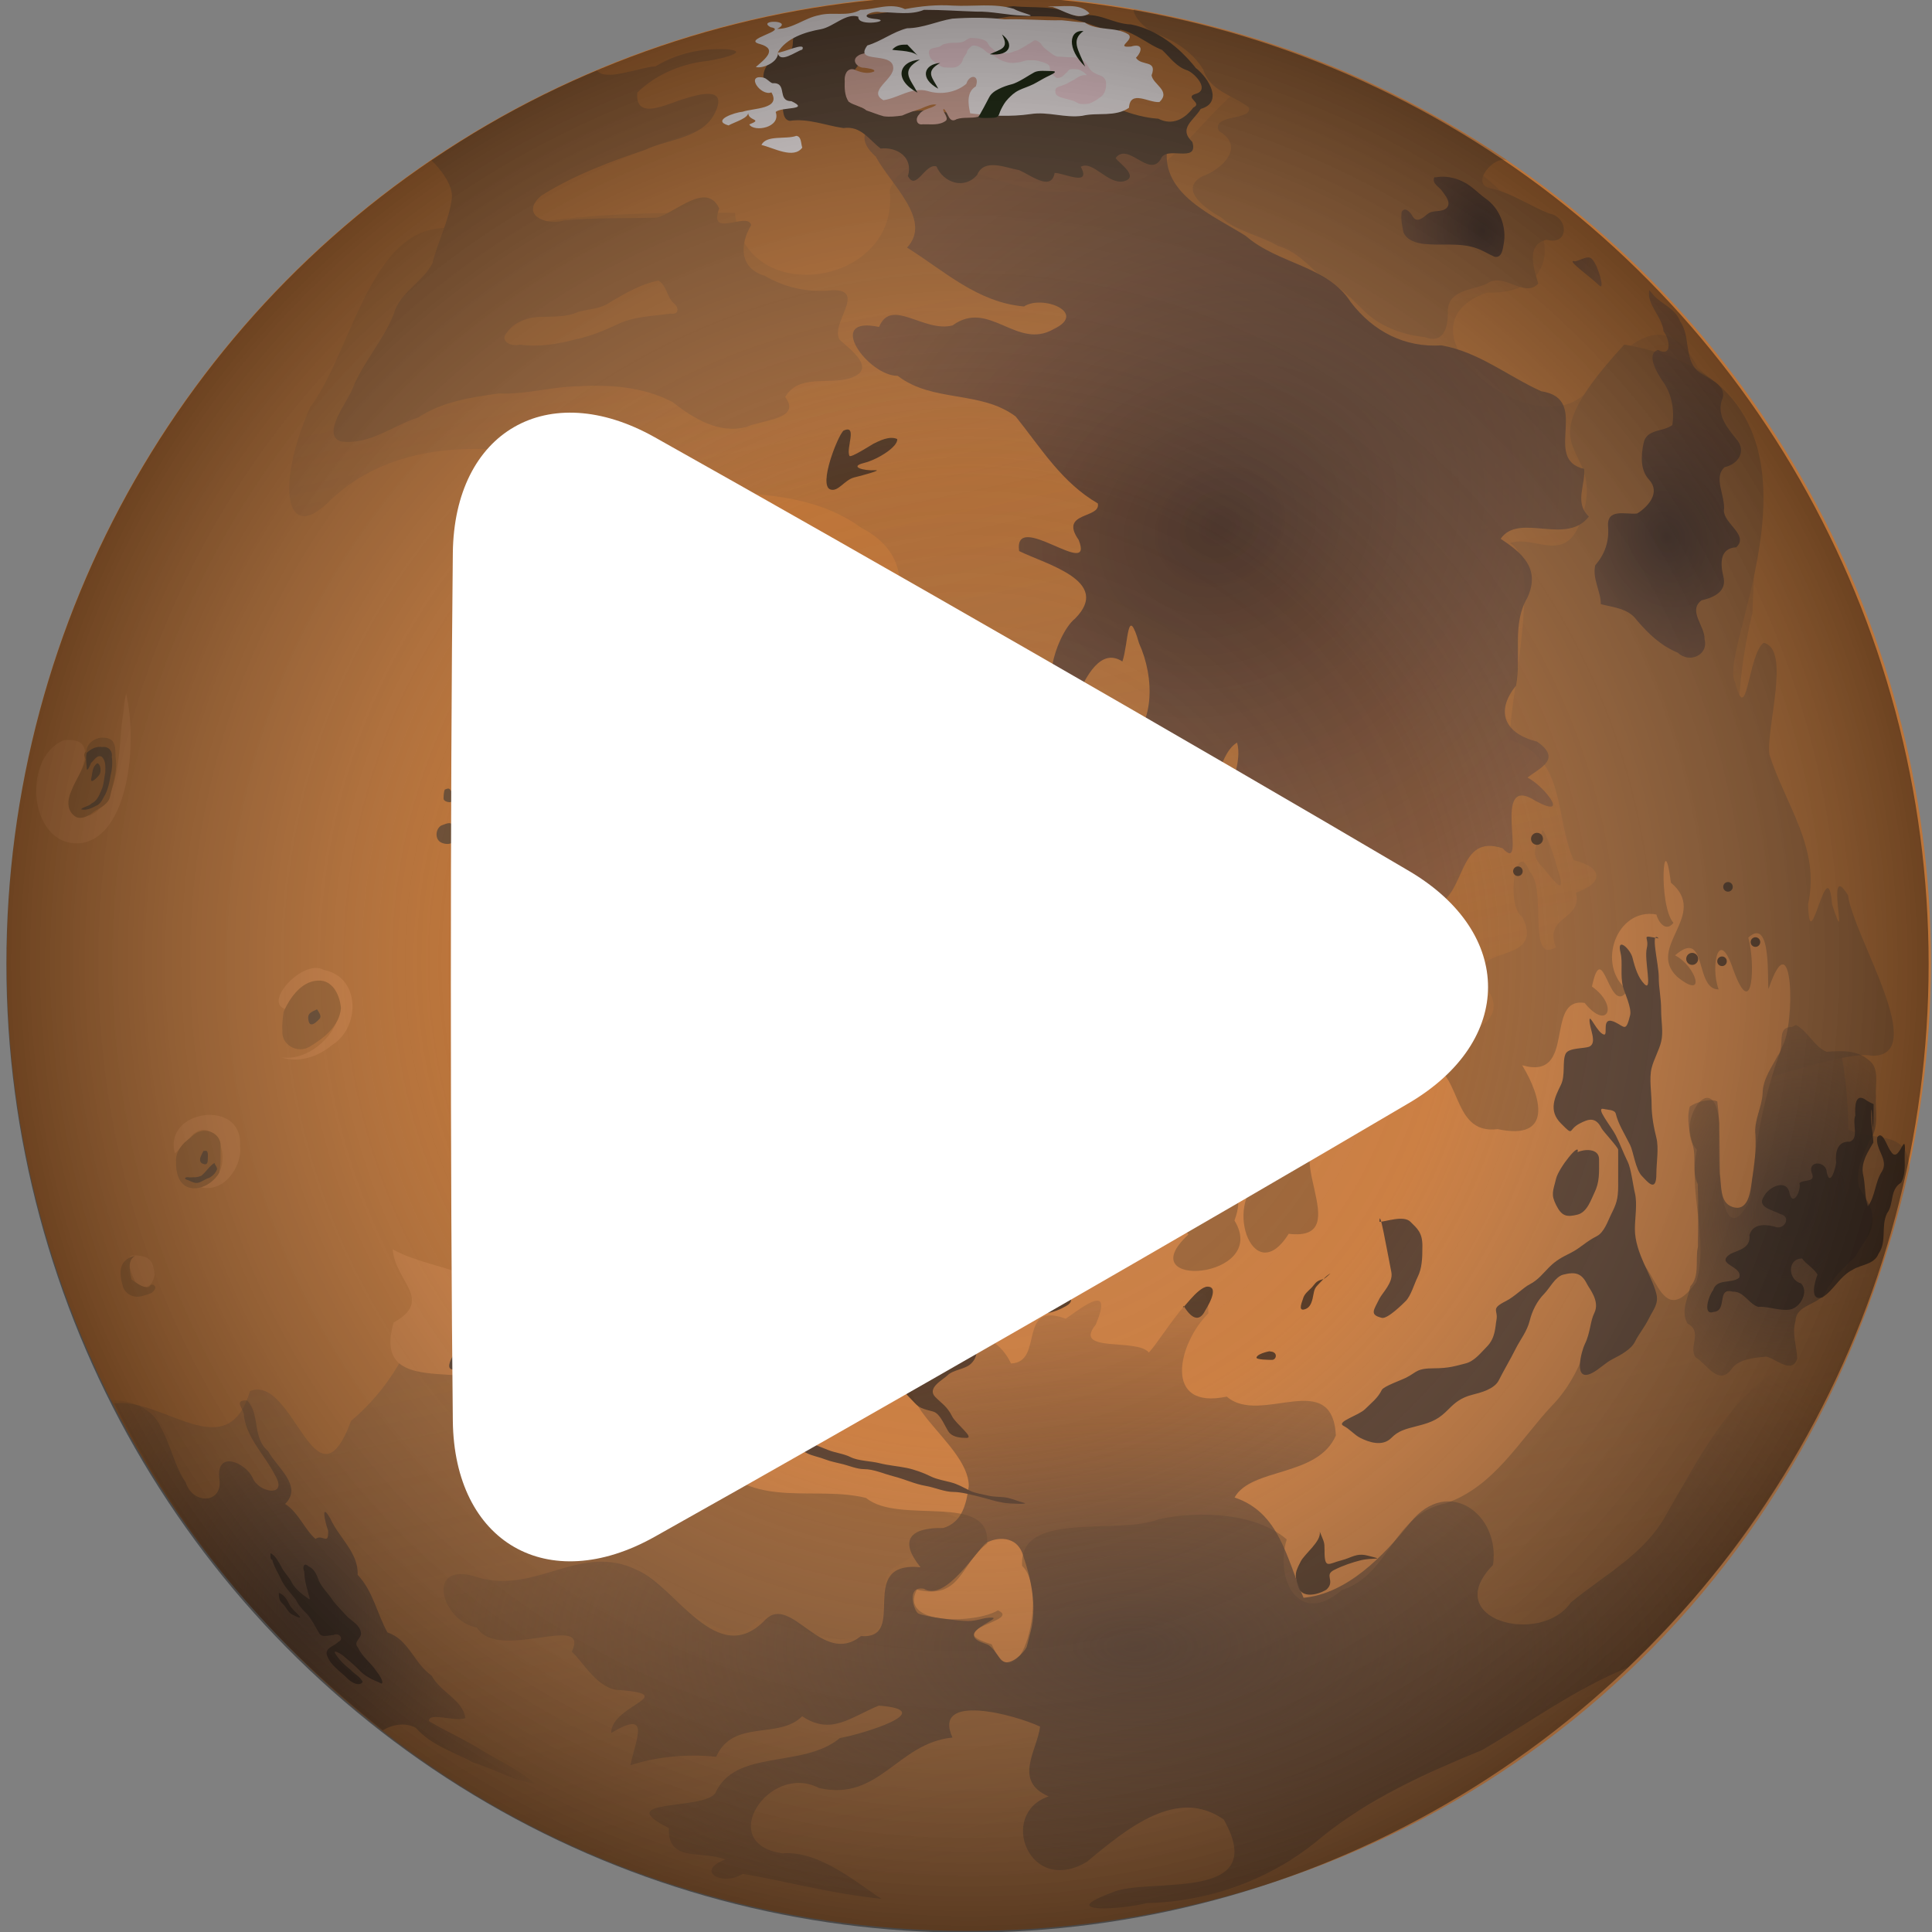 <?xml version="1.0" encoding="UTF-8" standalone="no"?>
<!-- Created with Inkscape (http://www.inkscape.org/) -->

<svg
   width="200mm"
   height="200mm"
   viewBox="0 0 200 200"
   version="1.1"
   id="svg5"
   inkscape:version="1.1.2 (b8e25be833, 2022-02-05)"
   sodipodi:docname="puce.svg"
   xmlns:inkscape="http://www.inkscape.org/namespaces/inkscape"
   xmlns:sodipodi="http://sodipodi.sourceforge.net/DTD/sodipodi-0.dtd"
   xmlns:xlink="http://www.w3.org/1999/xlink"
   xmlns="http://www.w3.org/2000/svg"
   xmlns:svg="http://www.w3.org/2000/svg">
  <rect x="0" y="0" width="200" height="200" fill="#808080" stroke="none"/>
  <sodipodi:namedview
     id="namedview7"
     pagecolor="#ffffff"
     bordercolor="#666666"
     borderopacity="1.0"
     inkscape:pageshadow="2"
     inkscape:pageopacity="0.0"
     inkscape:pagecheckerboard="0"
     inkscape:document-units="mm"
     showgrid="false"
     height="200mm"
     inkscape:zoom="0.3599046"
     inkscape:cx="-75.01988"
     inkscape:cy="232.00593"
     inkscape:window-width="1920"
     inkscape:window-height="1001"
     inkscape:window-x="-9"
     inkscape:window-y="-9"
     inkscape:window-maximized="1"
     inkscape:current-layer="layer1" />
  <defs
     id="defs2">
    <inkscape:path-effect
       effect="fillet_chamfer"
       id="path-effect823"
       is_visible="true"
       lpeversion="1"
       satellites_param="F,0,0,1,0,92.604,0,1 @ F,0,0,1,0,92.604,0,1 @ F,0,0,1,0,92.604,0,1"
       unit="px"
       method="auto"
       mode="F"
       radius="350"
       chamfer_steps="1"
       flexible="false"
       use_knot_distance="true"
       apply_no_radius="true"
       apply_with_radius="true"
       only_selected="false"
       hide_knots="false" />
    <linearGradient
       gradientUnits="userSpaceOnUse"
       id="linearGradient32712"
       inkscape:collect="always"
       x1="445"
       x2="350.714"
       xlink:href="#linearGradient32704"
       y1="749.883"
       y2="301.312" />
    <linearGradient
       id="linearGradient32704">
      <stop
         id="stop32706"
         offset="0"
         style="stop-color:#9f673a;stop-opacity:1;" />
      <stop
         id="stop32708"
         offset="1"
         style="stop-color:#9f673a;stop-opacity:0.367;" />
    </linearGradient>
    <radialGradient
       cx="581.944"
       cy="498.176"
       fx="581.944"
       fy="498.176"
       gradientTransform="matrix(0.307,0.05,-0.064,0.388,473.016,347.698)"
       gradientUnits="userSpaceOnUse"
       id="radialGradient16998"
       inkscape:collect="always"
       r="207.497"
       xlink:href="#linearGradient12566" />
    <linearGradient
       id="linearGradient12566">
      <stop
         id="stop12568"
         offset="0"
         style="stop-color:#5f4433;stop-opacity:1;" />
      <stop
         id="stop12570"
         offset="1"
         style="stop-color:#5f4433;stop-opacity:0;" />
    </linearGradient>
    <radialGradient
       cx="448.983"
       cy="367.539"
       fx="448.983"
       fy="367.539"
       gradientTransform="matrix(1.91,-1.039,0.879,1.617,-731.887,239.812)"
       gradientUnits="userSpaceOnUse"
       id="radialGradient3585"
       inkscape:collect="always"
       r="110.609"
       xlink:href="#linearGradient3579" />
    <linearGradient
       id="linearGradient3579">
      <stop
         id="stop3581"
         offset="0"
         style="stop-color:#4c362c;stop-opacity:1;" />
      <stop
         id="stop3583"
         offset="1"
         style="stop-color:#93654c;stop-opacity:0.51;" />
    </linearGradient>
    <radialGradient
       cx="502.375"
       cy="403.618"
       fx="502.375"
       fy="403.618"
       gradientTransform="matrix(0.673,-0.254,0.3,0.794,123.365,177.855)"
       gradientUnits="userSpaceOnUse"
       id="radialGradient8809"
       inkscape:collect="always"
       r="110.609"
       xlink:href="#linearGradient3579" />
    <radialGradient
       cx="223.641"
       cy="695.443"
       fx="223.641"
       fy="695.443"
       gradientTransform="matrix(0.353,-0.117,0.153,0.46,-9.623,397.126)"
       gradientUnits="userSpaceOnUse"
       id="radialGradient17005"
       inkscape:collect="always"
       r="207.497"
       xlink:href="#linearGradient12566" />
    <radialGradient
       cx="423.369"
       cy="711.785"
       fx="423.369"
       fy="711.785"
       gradientTransform="matrix(1.241,2.581194e-8,-1.290633e-8,0.612,-102.031,265.269)"
       gradientUnits="userSpaceOnUse"
       id="radialGradient12564"
       inkscape:collect="always"
       r="207.497"
       xlink:href="#linearGradient12566" />
    <radialGradient
       cx="474.412"
       cy="280.671"
       fx="474.412"
       fy="280.671"
       gradientTransform="matrix(0.441,-0.127,0.157,0.545,273.873,186.973)"
       gradientUnits="userSpaceOnUse"
       id="radialGradient30351"
       inkscape:collect="always"
       r="110.609"
       xlink:href="#linearGradient3579" />
    <radialGradient
       cx="373.571"
       cy="498.791"
       fx="373.571"
       fy="498.791"
       gradientTransform="matrix(0.346,0,0,0.348,-28.966,-73.947)"
       gradientUnits="userSpaceOnUse"
       id="radialGradient34930"
       inkscape:collect="always"
       r="287.857"
       xlink:href="#linearGradient33465" />
    <linearGradient
       id="linearGradient33465">
      <stop
         id="stop33467"
         offset="0"
         style="stop-color:#f2f2f2;stop-opacity:0.153;" />
      <stop
         id="stop33473"
         offset="0.5"
         style="stop-color:#7f7f7f;stop-opacity:0;" />
      <stop
         id="stop33475"
         offset="0.75"
         style="stop-color:#3f3f3f;stop-opacity:0.235;" />
      <stop
         id="stop33469"
         offset="1"
         style="stop-color:#000000;stop-opacity:0.429;" />
    </linearGradient>
  </defs>
  <g
     inkscape:label="Calque 1"
     inkscape:groupmode="layer"
     id="layer1">
    <g
       id="g32714"
       transform="matrix(0.346,0,0,0.348,-28.966,-73.446)">
      <ellipse
         id="path1394"
         style="color:#000000;display:inline;overflow:visible;visibility:visible;opacity:1;fill:#be7539;fill-opacity:1;fill-rule:evenodd;stroke:none;stroke-width:1.256;stroke-linecap:butt;stroke-linejoin:round;stroke-miterlimit:4;stroke-dasharray:none;stroke-dashoffset:0;stroke-opacity:1;marker:none;marker-start:none;marker-mid:none;marker-end:none"
         transform="matrix(1,0,0,0.99,0,3.463)"
         cx="373.571"
         cy="498.791"
         rx="287.857"
         ry="290.714" />
      <path
         d="m 655,558.523 c -61.979,268.304 -413.781,307.609 -537.143,70 14.768,-1.856 33.781,19.226 40.659,-3.673 13.107,-5.179 19.58,37.251 30.248,8.852 13.546,-11.254 20.112,-26.463 25.521,-42.768 23.078,-3.884 55.621,4.249 64.286,-25.714 21.336,-14.619 21.027,-43.99 24.347,-67.211 1.19,-25.335 2.498,-54.556 20.142,-73.857 18.428,-9.045 45.471,-42.127 18.368,-56.075 -22.01,-15.932 -50.617,-6.372 -74.821,-16.755 -27.56,-8.144 -62.748,-12.805 -85.179,9.612 -12.587,11.566 -15.004,-6.076 -4.918,-28.736 13.943,-18.328 19.107,-63.525 50.632,-51.264 24.381,-6.893 52.61,-6.592 76.468,-6.59 2.83,28.777 49.473,21.857 46.286,-6.755 7.634,-19.503 37.667,4.538 54.877,0.036 29.984,6.575 40.363,-34.054 63.432,-36.162 21.252,12.41 46.85,19.105 64.652,36.614 17.456,7.853 18.686,30.826 -4.286,30 -31.417,11.152 18.905,50.629 32.462,26.071 10.008,-11.453 21.246,-21.84 30.652,-3.671 21.325,17.613 17.085,48.233 16.347,72.898 -7.138,28.947 -5.768,60.271 8.485,86.969 13.65,20.47 19.978,42.335 20.212,66.704 7.313,3.766 17.753,-0.39 18.27,11.476 z"
         id="path31249"
         sodipodi:nodetypes="ccccccccccccccccccccccccc"
         style="color:#000000;display:inline;overflow:visible;visibility:visible;opacity:1;fill:url(#linearGradient32712);fill-opacity:1;fill-rule:evenodd;stroke:none;stroke-width:1px;stroke-linecap:butt;stroke-linejoin:miter;stroke-miterlimit:4;stroke-dasharray:none;stroke-dashoffset:0;stroke-opacity:1;marker:none;marker-start:none;marker-mid:none;marker-end:none" />
      <path
         d="m 381.429,423.076 c -8.716,-1e-5 0.616,-1e-5 -9.512,-1e-5 -13.991,3.994 -32.075,6.229 -40.314,20.019 -3.285,16.156 -24.048,21.006 -19.845,39.325 3.708,6.561 7.315,11.225 -1.044,16.371 -5.988,13.479 -9.11,28.149 -8.571,43.036 1.214,13.432 11.968,23.664 17.01,35.825 6.452,12.832 10.611,28.389 22.566,37.281 15.707,4.104 27.13,-9.992 42.557,-8.665 8.669,-8.447 38.151,-13.381 52.152,-17.476 15.588,5.127 35.287,4.332 46.355,-9.323 18.459,-6.746 145.994,-58.195 160.886,-54.36 17.727,0.357 -5.324,-35.154 -7.042,-47.75 -7.25,-11.669 0.79,19.577 -4.752,2.8 -1.424,-17.144 -6.812,17.463 -7.195,-0.232 3.723,-16.559 -6.814,-29.57 -11.572,-44.405 -1.003,-8.187 6.495,-31.43 -1.736,-33.261 -4.693,3.467 -4.954,25.723 -8.549,11.669 -5.979,-10.07 39.205,-87.793 -33.142,-100.389 -33.048,35.734 -3.766,27.371 -13.148,52.803 -4.691,12.716 -13.691,3.702 -21.052,6.266 10.496,4.707 -1.655,53.849 0.208,58.591 16.744,5.628 12.995,22.493 18.855,35.722 8.57,2.116 9.334,6.607 0.704,9.677 1.963,8.278 -9.753,6.824 -6.008,16.204 -8.738,5.3 -2.534,-17.411 -7.888,-22.507 -4.135,-10.525 -7.264,10.355 -2.135,13.547 7.245,14.946 -17.72,7.427 -11.642,20.304 10.295,10.044 -8.589,20.241 -13.29,6.787 -4.683,-11.671 -11.779,-1.229 -12.546,4.829 -4.788,-7.814 -27.101,-16.585 -17.985,0.423 4.024,9.42 -12.907,10.126 -6.612,-0.966 -10.364,-8.792 -7.201,0.4 -5.76,7.035 -10.288,-3.207 -18.444,-22.892 -28.436,-17.923 5.242,18.147 -19.092,23.566 -28.231,10.604 -9.143,-6.114 -17.568,-19.544 -3.943,-25.865 5.979,-10.398 7.323,-23.671 3.714,-33.88 16.996,-7.204 -11.987,-10.04 -4.617,-22.597 0.721,-9.105 -11.477,-7.081 -12.881,-14.989 -7.06,-2.368 -9.682,6.507 -15.56,5.473 z M 545,458.791 c 0,-3.409 3.459,5.979 4.286,9.286 0.476,1.905 1.429,3.751 1.429,5.714 0,2.531 -3.925,-3.21 -5.714,-5 -2.562,-2.562 -2.831,-5.282 0,-10 z M 371.429,663.076 c -4.134,3.149 -10.897,1.968 -13.912,6.357 1.669,7.471 -8.977,5.622 -8.906,12.639 -1.922,5.724 1.784,14.166 -5.754,14.933 -5.665,3.326 -16.663,1.515 -20.82,-3.18 -4.571,-3.027 -10.779,-2.945 -14.282,1.723 -5.675,2.951 -11.888,-1.609 -16.877,-4.204 -3.596,-3.233 -7.368,-6.196 -11.166,-9.157 -4.457,-5.489 -12.19,-5.72 -18.283,-8.397 -7.224,-1.008 -7.485,-9.521 -10.534,-14.577 -3.157,-5.979 -5.954,-12.089 -9.36,-17.98 -3.849,-6.143 -1.331,-15.487 5.608,-18.157 4.662,-2.852 10.802,-5.743 15.958,-2.334 5.592,2.369 96.852,37.608 103.328,40.191 1.612,0.837 3.316,1.469 5,2.143 z M 212.857,258.791 c 14.768,-10.122 31.028,-19.167 49.464,-26.786 2.544,3.453 12.817,-1.03 17.518,-1.199 6.535,-3.954 13.773,-5.446 21.349,-5.101 8.334,0.738 -4.491,3.492 -6.936,3.603 -7.269,0.958 -14.689,4.187 -19.859,9.297 -0.793,8.778 9.673,2.986 14.057,1.851 4.099,-1.305 12.975,-3.915 9.32,3.874 -3.57,7.894 -14.072,7.997 -21.082,11.32 -10.703,3.561 -21.427,7.61 -31.005,13.602 -6.629,5.598 1.352,9.085 6.903,7.365 9.171,-0.861 18.39,-0.554 27.573,-0.822 5.577,-1.301 14.872,-10.956 18.737,-2.743 -3.458,9.156 8.596,0.746 9.558,4.97 -3.487,5.792 -3.524,12.871 4.054,15.067 6.203,3.607 13.22,5.088 20.348,4.272 10.364,-0.088 -0.98,10.074 2.119,14.806 3.226,2.904 11.242,8.642 3.238,11.319 -6.455,2.142 -15.416,-1.306 -19.583,5.655 5.126,6.729 -7.233,6.823 -11.51,8.895 -8.261,2.239 -15.941,-2.542 -22.181,-7.377 -8.642,-4.53 -18.602,-5.242 -28.183,-4.704 -8.021,0.103 -15.803,2.536 -23.859,2.14 -8.271,1.141 -16.868,2.441 -24.009,7.124 -7.76,2.476 -14.594,8.298 -23.213,7.141 -5.999,-2.089 2.184,-11.94 3.642,-16.001 3.185,-7.801 9.117,-14.08 12.201,-21.864 1.639,-6.366 8.601,-9.392 11.566,-15.083 1.619,-6.611 5.007,-12.723 5.834,-19.524 0.311,-3.843 -3.418,-8.565 -6.061,-11.098 z m 67.857,35.714 c 2.463,1.473 2.502,4.782 4.495,6.679 1.787,1.319 1.658,3.617 -0.889,3.154 -5.444,0.805 -11.177,0.787 -16.188,3.357 -3.912,1.756 -7.893,3.436 -12.117,4.276 -5.473,1.476 -11.221,2.387 -16.881,1.582 -2.04,0.702 -5.963,-0.801 -3.944,-3.318 2.308,-3.577 6.762,-4.931 10.827,-4.929 3.642,-0.098 7.44,0.042 10.822,-1.53 3.213,-0.823 6.763,-0.834 9.534,-2.893 4.517,-2.656 9.147,-5.322 14.342,-6.379 z m 142.143,-80.714 c 40.078,7.277 74.985,20.642 112.589,45.446 -3.735,-3.41 -13.015,6.986 -5.184,7.957 6.101,1.467 11.197,5.152 16.98,7.38 5.71,0.9 6.172,9.686 -0.815,7.788 -6.644,1.508 -3.455,9.539 -2.473,13.051 -4.216,4.515 -10.368,-3.662 -15.391,0.056 -4.658,2.049 -11.938,1.766 -11.668,8.684 0.036,4.681 -1.468,9.292 -6.996,7.163 -6.128,-0.628 -12.492,-2.842 -17.156,-6.928 -4.216,-4.046 -8.365,-8.495 -13.599,-10.926 -3.992,-3.534 -7.625,-7.71 -13.021,-9.217 -5.539,-3.266 -12.214,-4.22 -17.097,-8.546 -4.155,-2.246 -12.989,-8.259 -5.584,-12.201 5.769,-2.004 13.11,-8.734 4.984,-13.462 -2.49,-5.14 10.236,-3.037 8.908,-7.032 -4.597,-3.649 -11.575,-4.718 -13.605,-11.233 -3.386,-5.627 -9.384,-9.119 -15.448,-11.195 -2.179,-1.582 -5.147,-3.974 -5.426,-6.786 z"
         id="path27387"
         style="fill:#9f673a;fill-opacity:1;fill-rule:evenodd;stroke:none;stroke-width:1px;stroke-linecap:butt;stroke-linejoin:miter;stroke-opacity:1" />
      <path
         d="m 579.286,483.076 c -11.878,-2.112 -18.179,15.07 -8.6,22.609 -5.504,8.38 -7.327,-16.487 -10.686,-1.18 8.136,5.75 4.668,13.308 -2.169,4.892 -12.23,-1.859 -2.198,23.272 -18.701,18.53 5.616,9.105 9.536,22.602 -7.302,19.012 -14.79,1.85 -10.101,-19.239 -22.543,-19.578 -8.444,-10.758 -18.777,4.927 -27.409,5.555 1.293,9.335 -8.269,8.058 -0.151,16.527 -16.945,1.326 8.609,31.103 -12.44,28.632 -10.968,17.409 -20.353,-10.946 -6.851,-17.138 -8.228,-9.504 -30.569,3.186 -40.749,-8.962 -8.177,-6.9 -30.868,-23.203 -13.499,-29.819 2.223,-17.536 -16.201,-22.824 -22.934,-34.305 4.205,-11.874 -0.542,-14.065 -10.967,-9.776 -15.395,3.171 -30.378,5.018 -46.449,5.225 -12.913,0.434 -15.179,12.644 -13.117,17.633 -14.082,5.279 -0.039,22.851 -11.741,29.698 5.907,20.032 -19.299,24.957 -20.332,41.952 -5.817,7.123 -7.472,16.022 -9.656,1.369 -1.342,-14.403 -5.623,11.48 -9.055,14.555 -10.901,0.529 -18.549,20.395 -31.221,7.122 -9.049,-7.313 -22.057,-7.757 -31.489,-12.92 0.658,9.499 12.408,15.032 0.265,21.76 -6.486,22.288 21.789,11.375 32.064,18.928 10.227,-8.58 30.215,-0.118 33.455,12.007 -0.493,13.246 13.992,20.545 20.955,8.403 2.152,8.051 8.099,9.875 10.475,2.709 11.382,13.234 29.588,6.444 44.417,10.133 9.844,8.149 37.36,-1.946 36.205,13.577 -8.023,5.976 -7.765,16.82 -21.023,13.724 -5.615,10.723 17.751,10.096 24.242,6.134 7.341,3.232 -17.696,5.466 -1.869,10.092 8.309,19.084 17.309,-15.814 9.125,-23.293 -1.133,-16.766 28.694,-9.035 40.756,-13.88 12.662,-2.743 29.305,-1.78 38.406,5.971 -3.661,11.58 3.497,26.176 16.391,15.129 14.795,-4.832 14.982,-22.594 31.377,-25.927 14.25,-4.904 21.994,-18.8 31.535,-28.931 11.339,-11.575 12.521,-27.532 18.438,-41.952 12.883,-12.089 11.437,23.408 24.793,5.155 3.847,-12.57 -2.521,-26.854 0.195,-39.371 -7.202,-7.181 5.143,-25.775 6.706,-7.913 -0.727,7.667 -0.287,41.173 9.258,22.786 1.278,-15.351 3.86,-30.852 9.466,-45.375 4.173,-6.946 3.293,-38.712 -4.001,-17.355 -0.503,-1.374 1.123,-21.865 -6.065,-15.258 2.161,7.566 1.389,25.828 -4.574,9.32 -4.36,-12.82 -6.812,-0.613 -4.301,6.082 -7.294,0.148 -3.289,-18.555 -13.029,-10.124 6.284,3.242 9.665,13.734 0.563,6.321 -9.31,-8.918 9.724,-18.394 -1.82,-27.94 -2.249,-17.968 -3.818,6.797 0.771,11.951 -2.302,2.887 -4.517,-0.242 -5.116,-2.494 z M 400,580.219 c -11.823,3.205 -11.448,37.019 -25.895,20.427 -11.275,-2.634 -18.674,23.355 -32.676,11.002 -4.023,-6.76 0.53,-15.616 -8.339,-19.595 1.467,-11.734 -15.236,-16.512 -4.838,-28.039 -5.44,-11.107 -29.904,-17.564 -18.351,-32.906 9.854,-9.569 -6.085,-23.857 8.316,-33.139 1.324,-14.072 25.137,-14.134 36.286,-9.938 10.468,-4.938 33.97,-12.905 24.208,7.716 -10.536,12.772 -4.616,29.564 13.432,22.329 7.351,1.078 7.101,12.432 -0.714,4.286 -11.636,2.375 13.904,12.491 0.053,16.565 -19.552,-1.902 11.461,19.407 -8.625,17.006 -10.977,11.12 17.68,31.359 11.632,12.182 6.508,-5.016 5.539,-7.215 2.636,-12.787 7.22,-0.494 5.364,-13.932 9.225,-1.081 6.342,3.476 9.877,7.537 16.622,6.294 3.219,12.519 7.123,1.519 12.005,1.032 7.648,3.979 23.524,-2.091 18.085,12.543 10.738,17.544 -31.821,20.678 -13.792,4.175 -6.921,-11.454 -16.963,18.853 -18.249,-0.787 -6.986,-5.039 -19.89,2.498 -19.85,-7.12 -0.609,3.38 1.525,6.621 -1.17,9.835 z M 361.429,443.076 c -1.956,-1.914 4.36,-5.874 -3.571,-7.857 -2.75,-0.687 -4.736,0.78 -7.857,0 -4.719,-1.18 -5.709,-2.503 -9.286,-0.714 -2.928,1.464 6.309,4.97 6.429,5 4.611,1.153 -0.083,3.771 -2.143,4.286 -2.468,0.617 -5.318,2.659 -7.143,3.571 -2.632,1.316 7.333,1.56 7.857,1.429 2.954,-0.739 5.109,-2.554 7.143,-3.571 2.044,-1.022 5.601,-0.955 8.571,-2.143 z m -193.571,82.5 c 9.984,1.592 21.181,-11.025 16.135,-19.095 -3.809,-7.445 -13.73,-0.318 -14.658,4.798 -7.339,-1.764 5.179,-15.258 11.248,-11.691 11.006,2.004 11.014,17.112 2.459,22.353 -4.118,3.434 -9.926,5.4 -15.183,3.635 z m -31.786,28.571 c -3.668,-13.106 20.536,-16.426 19.457,-2.188 0.8,6.231 -5.308,14.744 -12.549,11.956 14.185,-2.05 4.922,-26.053 -3.747,-12.785 z M 130,590.219 c -0.554,-3.728 -0.944,-5.714 -6.429,-5.714 -2.953,0 0.078,7.221 0.714,7.857 2.674,2.674 4.933,1.765 5.714,-2.143 z m -8.571,-172.857 c 3.543,14.965 0.653,41.897 -12.973,44.411 -15.82,2.279 -18.729,-25.008 -5.707,-30.521 17.542,-1.728 -8.426,24.805 7.972,22.353 9.699,-4.7 8.266,-21.233 9.865,-30.287 0.204,-1.995 0.458,-3.987 0.842,-5.956 z"
         id="path9580"
         style="fill:#cc8044;fill-opacity:1;fill-rule:evenodd;stroke:none;stroke-width:1px;stroke-linecap:butt;stroke-linejoin:miter;stroke-opacity:1" />
      <path
         d="m 621.071,515.934 c 3.627,1.992 5.517,6.533 9.136,7.993 4.315,-0.29 8.894,-0.624 12.45,2.326 3.591,2.465 2.038,7.248 2.343,10.886 -0.306,4.41 1.06,9.458 -1.96,13.208 -1.918,4.306 -4.285,8.948 -3.12,13.791 1.522,3.098 4.292,5.966 4.018,9.631 0.242,4.342 -3.431,7.46 -5.106,11.158 -3.485,3.037 -6.863,6.367 -8.931,10.565 -2.068,3.804 -8.795,3.579 -8.982,8.488 -1.144,3.779 0.362,7.468 0.509,11.24 -1.536,4.744 -6.425,-2.2e-4 -9.259,-0.628 -3.617,0.389 -8.49,0.65 -10.595,4.009 -3.828,4.652 -7.239,-1.876 -10.503,-3.738 -2.362,-3.08 2.235,-7.654 -2.452,-10.075 -2.138,-3.552 0.076,-7.481 0.841,-11.086 2.918,-3.111 1.366,-7.921 2.27,-11.81 0.052,-6.192 0.173,-12.409 -0.061,-18.593 -1.834,-3.768 -0.335,-7.921 -1.553,-11.774 -0.869,-3.664 -1.884,-7.574 -0.831,-11.305 1.973,-1.399 6.293,-2.53 8.225,-1.513 0.914,7.115 0.635,14.306 0.759,21.468 0.569,3.315 -0.158,8.563 3.714,9.879 4.78,1.646 5.437,-4.46 5.873,-7.69 0.782,-4.532 1.311,-9.092 1.071,-13.705 -0.526,-4.328 1.946,-8.121 2.143,-12.366 0.115,-4.368 2.641,-7.589 4.565,-11.274 2.292,-2.521 -0.696,-8.537 4.115,-8.447 0.468,-0.153 0.865,-0.453 1.32,-0.636 z"
         id="path16995"
         style="color:#000000;display:inline;overflow:visible;visibility:visible;opacity:1;fill:url(#radialGradient16998);fill-opacity:1;fill-rule:evenodd;stroke:none;stroke-width:1px;stroke-linecap:butt;stroke-linejoin:miter;stroke-miterlimit:4;stroke-dasharray:none;stroke-dashoffset:0;stroke-opacity:1;marker:none;marker-start:none;marker-mid:none;marker-end:none" />
      <path
         d="m 412.143,243.791 c -17.939,2.725 -36.162,3.843 -54.318,3.541 -7.453,-3.452 -22.042,1.646 -12.109,10.267 4.445,8.325 17.075,18.906 9.38,27.1 11.243,6.995 20.977,16.27 34.991,17.519 5.435,-3.599 19.245,1.843 8.888,6.724 -11.055,6.376 -19.298,-9.029 -30.271,-1.093 -8.527,2.266 -18.34,-8.42 -21.982,0.462 -16.456,-3.457 -3.289,14.618 5.576,14.543 10.516,8.031 24.703,4.243 35.292,12.08 7.531,9.319 13.742,19.623 24.585,25.874 0.975,4.625 -11.699,2.391 -5.745,10.841 4.968,12.248 -19.556,-9.304 -17.801,3.323 7.808,3.892 27.956,8.894 16.714,20.11 -5.913,4.676 -12.607,26.544 -0.112,25.025 3.435,-8.529 7.983,-16.344 14.294,-12.292 1.838,-5.337 1.403,-17.683 5.001,-5.364 4.509,9.818 5.254,25.092 -5.239,31.341 -8.677,7.495 6.98,26.595 17.143,18.571 11.845,-0.661 10.903,-16.68 17.409,-20.41 3.038,10.963 -13.422,28.2 5.448,31.125 3.254,5.968 10.484,6.539 14.138,7.433 2.295,10.383 6.969,29.346 20.258,16.423 6.839,-4.037 11.166,-9.423 19.719,-6.518 9.104,-3.806 6.4,-21.459 19.871,-17.027 7.973,8.509 -4.004,-23.048 9.897,-14.073 10.666,5.696 2.319,-4.655 -2.454,-6.952 3.792,-2.965 10.399,-5.476 2.857,-10.714 -9.447,-2.296 -12.715,-8.749 -6.276,-16.642 1.697,-8.664 -1.36,-18.175 3.419,-26.215 4.016,-8.729 -1.825,-13.369 -8.015,-17.474 5.526,-7.92 19.608,2.123 26.392,-6.605 -4.449,-4.19 -0.947,-9.366 -1.43,-14.181 -12.781,-2.885 2.315,-20.809 -12.838,-23.099 C 534.854,322.934 526.088,315.724 515,313.791 c -10.983,0.695 -20.374,-4.077 -27.143,-12.857 -6.992,-10.909 -21.695,-11.271 -31.383,-19.676 -9.671,-6.101 -25.363,-12.344 -23.552,-25.941 -6.7,-4.163 -13.259,-8.929 -20.78,-11.527 z"
         id="path2124"
         style="fill:url(#radialGradient3585);fill-opacity:1;fill-rule:evenodd;stroke:none;stroke-width:1px;stroke-linecap:butt;stroke-linejoin:miter;stroke-opacity:1" />
      <path
         d="m 406.429,215.934 c 5.548,-1.653 10.236,2.269 15.673,2.382 7.838,1.561 14.469,6.81 19.367,12.946 3.869,2.95 8.352,10.304 1.496,12.18 -2.098,3.52 -6.822,5.722 -2.514,9.839 2.002,6.61 -7.95,0.828 -9.443,5.124 -3.557,5.687 -9.806,-5.26 -13.508,-0.328 1.009,1.486 7.341,5.654 2.389,6.922 -4.769,0.965 -9.181,-6.33 -12.814,-4.337 3.308,6.064 -5.144,1.796 -7.819,1.824 -0.98,5.78 -7.575,0.354 -10.685,-0.837 -3.932,-0.677 -10.406,-3.647 -12.5,1.429 -3.817,4.466 -10.094,2.34 -12.156,-2.5 -3.404,-1.137 -6.077,7.503 -8.56,2.844 1.692,-5.506 -3.185,-8.74 -8.153,-8.184 -3.515,-2.625 -5.832,-6.827 -11.132,-6.088 -5.358,-0.768 -10.585,-2.973 -16.071,-2.143 -3.674,-0.778 -0.277,-7.33 -5.064,-8.457 -6.057,-4.179 -1.281,-11.005 4.363,-12.17 3.354,-0.499 -0.422,-6.256 4.63,-6.158 5.82,-1.79 11.431,-5.229 17.743,-4.658 7.391,-0.374 14.579,-2.515 22.034,-2.128 7.714,-0.178 15.492,0.464 23.147,-0.548 6.065,0.649 12.62,-0.399 18.173,2.646 l 0.644,0.217 0.759,0.185 z m 12.5,3.929 c 4.634,1.04 8.17,4.358 12.5,6.071 2.412,2.237 4.189,5.016 7.628,6.089 2.267,0.957 6.625,5.735 2.476,6.92 -3.821,1.103 2.274,2.673 -0.816,4.132 -2.539,3.411 -6.279,5.42 -10.423,3.291 -3.965,-0.258 -7.708,-1.302 -11.422,-2.701 -5.374,-0.699 -10.802,-0.624 -16.202,-0.235 -4.294,-0.186 -8.543,0.369 -12.754,1.082 -7.496,0.01 -15,-0.019 -22.495,0.071 -3.443,-0.573 -6.905,-0.932 -10.396,-0.459 -4.803,-0.141 -9.646,-0.353 -14.407,-0.949 -4.139,-0.128 -5.663,-4.748 -4.863,-8.23 2.35,-5.715 7.92,-9.455 13.426,-11.801 3.847,-1.618 7.819,-2.371 11.942,-2.82 4.023,-0.834 8.332,-0.035 12.167,-1.873 3.351,-1.456 6.911,-1.857 10.463,-2.486 6.266,0.053 12.626,-0.428 18.807,0.736 3.76,0.831 7.258,2.426 10.966,3.387 1.393,0.713 2.072,0.54 3.403,-0.225 z"
         id="path5041"
         style="opacity:1;fill:#5c4533;fill-opacity:1;fill-rule:evenodd;stroke:none;stroke-width:1px;stroke-linecap:butt;stroke-linejoin:miter;stroke-opacity:1" />
      <path
         d="m 344.286,225.576 c -0.279,1.421 -2.75,1.179 -3.835,2.049 -2.24,1.408 -0.104,3.701 1.864,3.571 0.857,0.171 3.307,0.341 2.961,1.107 -2.029,0.894 -4.199,0.231 -6.088,-0.608 -2.156,-0.487 -2.925,1.807 -2.736,3.512 -0.077,2.058 -0.036,4.327 1.16,6.085 1.617,1.185 3.781,1.292 5.355,2.62 1.736,0.548 3.418,1.283 5.178,1.735 1.815,0.244 3.681,0.025 5.473,-0.221 1.901,-0.832 3.856,-1.502 5.823,-2.14 1.282,-0.603 3.42,-1.454 4.44,-1.078 -1.59,1.269 -4.007,1.087 -5.185,2.914 -1.188,1.155 -0.836,3.246 1.109,2.899 2.32,-0.061 4.909,0.43 6.919,-1.062 1,-0.984 -1.474,-3.189 -0.613,-3.496 1.299,1.014 1.471,4.478 3.805,3.041 2.096,-0.714 4.375,-0.149 6.483,-0.744 1.641,-1.077 1.278,-3.406 2.135,-5.008 1.022,-3.111 0.566,-6.816 -1.823,-9.197 -3.461,-3.496 -8.426,-4.781 -13.114,-5.661 -5.967,-0.982 -12.075,-1.235 -18.096,-0.64 -0.368,0.101 -0.936,0.037 -1.215,0.324 z"
         id="path5783"
         style="fill:#deac9d;fill-opacity:1;fill-rule:evenodd;stroke:none;stroke-width:1px;stroke-linecap:butt;stroke-linejoin:miter;stroke-opacity:1" />
      <path
         d="m 408.214,217.719 c 3.933,2.663 9.165,1.157 13.031,3.518 2.216,1.649 -4.251,4.094 0.86,3.66 3.575,-1.065 3.462,1.304 1.486,3.339 1.591,2.583 6.46,0.48 4.666,5.212 0.398,2.736 5.907,4.615 2.349,7.96 -3.108,0.319 -8.756,-3.801 -9.113,1.715 -4.198,2.832 -9.346,1.276 -13.955,2.377 -5.184,0.731 -10.244,-1.333 -15.443,-0.521 -6.005,0.868 -12.12,0.559 -18.103,-0.219 -0.737,-3.115 -0.987,-6.454 1.667,-7.998 1.31,-3.53 -1.94,-3.73 -2.827,-0.772 -3.131,2.652 -7.777,3.347 -11.625,2.124 -4.718,-1.269 -8.726,2.109 -13.177,2.748 -5.008,-2.745 3.436,-6.293 2.918,-9.866 -0.467,-4.66 -11.809,-0.887 -7.741,-6.42 4.193,-1.25 7.644,-4.038 11.885,-5.114 4.873,-0.067 8.849,-2.072 13.524,-2.86 5.221,-0.371 10.434,-0.404 15.644,0.202 5.697,-0.196 11.394,0.393 17.092,0.269 2.29,0.18 4.563,0.57 6.861,0.648 z m -86.25,33.75 c -3.182,1.143 -8.921,-0.374 -10.434,2.706 3.598,0.821 9.641,4.313 12.218,0.784 -0.431,-1.113 -0.193,-3.317 -1.784,-3.49 z m -9.821,-17.321 c -5.493,-1.156 -0.919,5.603 2.367,4.391 3.035,5.028 -5.565,4.665 -8.596,5.746 -2.309,0.174 -9.477,2.587 -4.233,4.077 2.118,-1.144 6.136,-2.176 5.907,-4.006 -0.345,2.836 4.753,1.957 0.308,3.714 1.371,2.361 9.575,0.991 7.894,-3.713 1.79,-1.596 10.501,-0.468 4.708,-3.21 -4.532,-0.026 -0.895,-5.66 -5.743,-5.354 -0.958,-0.431 -1.57,-1.379 -2.613,-1.646 z m 4.286,-7.5 c 0.377,2.77 -4.405,4.91 -6.578,4.343 2.684,-2.334 6.705,-5.3 1.221,-6.843 -5.688,-1.403 8.679,-4.03 3.214,-5 -4.322,-2.316 7.22,-2.161 1.93,0.494 4.54,0.084 8.172,-3.239 12.534,-4.065 4.152,-1.108 8.484,0.568 12.41,-1.595 4.504,-0.118 8.962,-2.236 13.318,-0.22 4.717,-0.879 9.487,-1.375 14.361,-1.042 6.051,0.326 12.34,-0.798 18.214,0.967 2.125,1.292 8.405,2.394 2.73,2.01 -4.714,-0.121 -9.335,-1.316 -14.069,-1.191 -5.179,-0.164 -10.349,-0.547 -15.536,-0.536 -4.076,1.691 -8.674,0.672 -12.991,0.714 -2.204,-0.575 -7,1.354 -2.009,1.964 6.6,0.478 -5.061,2.654 -4.656,-0.624 -3.627,-1.234 -7.368,2.958 -11.132,3.704 -4.762,0.826 -10.427,2.639 -12.962,6.92 1.113,0.338 8.682,-3.405 7.306,-0.833 -1.81,0.466 -6.831,4.37 -7.306,0.833 z m 80.714,-13.75 c 4.097,0.345 9.595,-1.169 12.538,2.133 -3.496,2.274 -7.623,-0.799 -11.046,-1.921 l -0.599,-0.034 -0.893,-0.179 z"
         id="path5781"
         style="opacity:1;fill:#fdf5f5;fill-opacity:1;fill-rule:evenodd;stroke:none;stroke-width:1px;stroke-linecap:butt;stroke-linejoin:miter;stroke-opacity:1" />
      <path
         d="m 408.929,233.434 c -1.921,-0.287 -2.914,0.832 -3.75,1.25 -0.816,0.408 -1.428,0.803 -2.321,1.25 -0.867,0.433 -1.606,0.607 -2.321,0.893 -0.835,0.334 -1.071,0.403 -1.071,1.607 0,1.05 1.306,1.532 2.321,1.786 0.87,0.217 1.984,0.541 2.679,0.714 1.308,0.327 1.627,1.071 3.036,1.071 1.129,0 2.026,-0.031 2.679,-0.357 0.655,-0.327 1.461,-0.738 2.143,-1.25 0.814,-0.611 1.248,-0.711 1.786,-1.786 0.387,-0.774 0.536,-1.482 0.536,-2.5 0,-1.191 -0.261,-1.511 -0.893,-2.143 -0.328,-0.328 -1.479,-0.65 -1.964,-0.893 -0.864,-0.432 -1.419,-0.702 -1.964,-1.429 -0.515,-0.686 -0.639,-1.15 -1.25,-1.964 -0.422,-0.563 -1.565,-1.05 -1.964,-1.25 -0.789,-0.395 -2.13,-0.357 -3.036,-0.357 -1.169,0 -2.312,-0.179 -3.393,-0.179 -0.585,0 -1.663,-0.756 -2.321,-1.25 -0.579,-0.435 -1.353,-0.996 -1.964,-1.607 -0.69,-0.69 -0.627,-1.206 -1.786,-1.786 -1.099,-0.55 -1.486,0.296 -2.321,0.714 -0.864,0.432 -1.443,0.9 -2.143,1.25 -0.711,0.355 -1.071,0.714 -1.786,0.893 -0.796,0.199 -1.351,0.516 -2.143,0.714 -0.941,0.235 -2.236,0 -3.214,0 -0.423,0 -1.537,-1.064 -1.786,-1.25 -0.655,-0.491 -1.003,-0.755 -1.429,-1.607 -0.784,-1.569 -3.71,-1.531 -5,-1.607 -0.821,-0.048 -1.672,0.812 -2.321,1.071 -0.956,0.383 -2.16,0.357 -3.214,0.357 -0.961,0 -1.824,0.188 -2.5,0.357 -0.834,0.208 -0.938,0.681 -1.786,0.893 -0.795,0.199 -1.657,0.293 -2.143,0.536 -0.855,0.428 -0.784,0.971 -0.536,1.964 0.279,1.115 1.321,1.786 2.321,2.5 0.727,0.519 1.421,1.071 2.5,1.071 1.503,0 2.788,0.32 3.929,-0.536 0.741,-0.556 1.04,-0.944 1.25,-1.786 0.224,-0.895 1.009,-1.358 1.25,-2.321 0.202,-0.809 0.724,-1.081 1.25,-1.607 0.575,-0.575 1.971,-0.086 2.5,0.179 0.753,0.377 1.133,0.597 1.607,1.071 0.7,0.7 1.232,0.794 2.143,1.25 0.91,0.455 1.589,1.062 2.321,1.429 0.841,0.421 1.744,0.706 2.679,0.893 1.063,0.213 2.582,-0.017 3.393,-0.179 1.036,-0.207 1.54,-0.536 2.679,-0.536 0.933,0 1.835,-0.032 2.679,0.179 0.991,0.248 1.955,0.531 2.679,0.893 0.844,0.422 0.893,0.944 0.893,1.964 0,0.92 1.062,1.419 1.607,1.964 0.671,0.671 2.001,-0.037 2.321,-0.357 0.567,-0.567 1.151,-0.999 1.607,-1.607 0.409,-0.545 1.56,-0.357 2.321,-0.357 1.115,0 2.555,0.995 3.214,1.786 z"
         id="path5875"
         sodipodi:nodetypes="csssssssssssssssssssssssssssssssssssssssssssssssssssssssc"
         style="fill:#fddae0;fill-opacity:1;fill-rule:evenodd;stroke:none;stroke-width:1px;stroke-linecap:butt;stroke-linejoin:round;stroke-opacity:1" />
      <path
         d="m 376.429,245.934 c 0.561,-0.922 2.59,-4.645 3.214,-5.893 0.596,-1.192 1.706,-1.924 2.857,-2.5 1.314,-0.657 2.594,-1.095 3.929,-1.429 2.018,-0.504 5.4,-2.878 6.786,-3.571 1.268,-0.634 3.363,-0.357 5,-0.357 2.687,0 -0.118,1.13 -1.429,1.786 -1.355,0.677 -2.62,1.489 -3.929,2.143 -1.302,0.651 -3.193,1.24 -4.286,1.786 -1.529,0.764 -2.274,1.56 -3.214,2.5 -0.972,0.972 -1.635,2.199 -2.143,3.214 -0.809,1.619 -0.338,2.5 -2.857,2.5 -0.85,0 -2.964,0.207 -3.929,-0.179 z m -21.25,-21.607 c -1.822,0 -3.041,0.006 -4.464,1.429 -0.405,0.405 5.804,0.09 7.5,1.786 0.595,0.595 -2.44,-2.619 -3.036,-3.214 z m 3.75,4.464 c -6.212,0.45 -8.044,5.876 -0.714,9.821 -2.206,-4.234 -5.249,-6.486 0.714,-9.821 z m 6.065,0.993 c -4.843,0.351 -6.271,4.581 -0.557,7.656 -1.72,-3.3 -4.092,-5.056 0.557,-7.656 z m 18.49,-8.494 c 3.752,2.727 2.671,6.561 -3.605,5.905 3.147,-1.546 6.006,-1.625 3.605,-5.905 z m 24.389,-1.006 c -4.343,-0.4 -5.072,5.242 0.518,10.584 -2,-4.922 -4.384,-7.808 -0.518,-10.584 z"
         id="path5787"
         sodipodi:nodetypes="csssssssssssccssccccccccccccc"
         style="fill:#1a260e;fill-opacity:1;fill-rule:evenodd;stroke:none;stroke-width:1px;stroke-linecap:butt;stroke-linejoin:miter;stroke-opacity:1" />
      <path
         d="m 577.143,297.362 c -0.772,4.413 3.906,7.82 4.281,12.239 1.792,2.193 2.789,7.866 -1.652,5.542 -3.7,1.205 -0.245,6.848 1.261,9.115 2.84,3.729 3.736,8.703 3.023,13.229 -2.676,2.097 -7.732,1.06 -8.603,5.401 -0.743,3.625 -1.081,7.951 1.666,10.867 3.453,3.791 -0.191,7.916 -3.547,10.035 -3.211,0.458 -9.232,-1.804 -8.734,3.992 0.344,4.487 -1.03,8.177 -3.846,11.434 -0.93,3.989 1.734,7.884 1.664,11.554 3.815,0.992 8.172,1.223 10.756,4.743 3.415,4.02 7.335,7.707 12.304,9.705 3.295,3.245 9.263,0.805 7.984,-4.055 0.134,-3.861 -5.061,-8.458 -0.899,-11.523 3.704,-0.849 7.769,-2.642 6.486,-7.279 -0.889,-3.716 -1.05,-8.232 3.898,-8.506 3.884,-3.604 -3.68,-6.967 -3.695,-10.915 0.564,-4.209 -3.308,-9.812 0.205,-12.919 4.15,-0.889 6.666,-4.862 3.483,-8.389 -2.578,-3.225 -5.748,-6.876 -4.364,-11.367 2.259,-4.845 -4.531,-6.561 -7.364,-9.005 -3.888,-3.898 -1.955,-10.251 -5.058,-14.623 -1.377,-3.868 -5.52,-5.012 -7.992,-7.822 -0.405,-0.496 -0.803,-1.001 -1.256,-1.455 z"
         id="path8075"
         style="color:#000000;display:inline;overflow:visible;visibility:visible;opacity:1;fill:url(#radialGradient8809);fill-opacity:1;fill-rule:evenodd;stroke:none;stroke-width:1px;stroke-linecap:butt;stroke-linejoin:miter;stroke-miterlimit:4;stroke-dasharray:none;stroke-dashoffset:0;stroke-opacity:1;marker:none;marker-start:none;marker-mid:none;marker-end:none" />
      <path
         d="m 398.929,420.934 c 2.737,2.734 4.339,7.347 2.644,11.034 -3.522,2.26 -2.962,-4.136 -4.569,-3.999 -1.091,4.707 -0.489,9.619 -0.218,14.394 -1.189,3.479 -6.754,1.018 -5.054,-2.554 -0.306,-4.104 3.368,-7.29 2.914,-11.457 0.88,-3.781 -2.717,-5.007 -5.36,-2.775 -4.307,0.889 -2.42,-5.522 1.277,-4.188 3.232,-0.013 0.181,-5.579 4.419,-3.849 1.933,0.183 3.492,1.505 3.947,3.395 z m -21.786,4.286 c 3.072,1.521 9.52,1.209 10.447,4.351 -2.381,1.326 -3.079,3.892 -3.299,6.177 -1.976,-1.917 -3.726,-8.68 -6.847,-3.833 -3.504,3.438 1.13,7.721 4.961,6.448 3.265,-2.015 0.433,4.497 4.245,2.576 5.601,0.308 -1.023,3.562 -3.435,3.21 -2.587,2.692 -4.576,6.383 -9.091,6.031 -3.802,-0.802 -7.92,-1.899 -11.771,-0.418 -3.129,2.236 3.095,6.621 5.862,4.387 2.943,-1.711 6.137,-2.875 9.201,-4.345 3.364,-1.931 7.748,-1.71 11.364,-0.688 3.148,2.004 7.733,2.382 9.556,6 2.386,3.771 7.776,1.621 11.413,2.865 3.342,1.295 6.551,4.271 5.131,8.214 -0.492,4.051 0.464,8.148 0.119,12.239 -1.303,3.457 -5.043,5.513 -6.217,9.246 -2.107,3.046 -5.731,4.233 -8.771,6.028 -0.462,2.854 -2.295,6.83 -5.029,2.828 -0.978,-1.867 -1.392,-5.782 -3.912,-2.744 -4.191,1.787 -5.732,-4.811 -1.244,-5.387 3.015,-3.03 3.665,-7.776 1.244,-11.399 -1.376,-4.105 -5.005,-5.394 -8.391,-2.609 -4.319,-1.421 4.104,-7.947 -1.103,-5.095 -3.203,2.237 -6.621,4.016 -10.047,5.889 -1.416,0.411 -4.755,3.593 -3.107,0.029 3.338,-1.388 6.825,-2.672 9.596,-5.135 2.082,-2.067 0.251,-3.981 -1.947,-2.007 -3.784,2.208 -7.632,4.237 -11.29,6.571 -1.712,1.105 -5.38,2.039 -3.353,-1.214 3.252,-1.902 6.925,-3.296 9.968,-5.633 2.433,-0.585 2.883,-1.98 -0.054,-1.303 -2.915,0.386 3.111,-5.131 -1.374,-4.897 -3.715,0.136 -6.276,-2.914 -9.77,-3.205 -3.592,0.387 -7.327,-0.587 -10.04,-2.994 -3.733,-2.011 -1.653,-7.012 2.231,-7.364 3.219,-1.507 6.495,-2.88 9.5,-4.773 3.945,-1.379 7.93,-3.818 12.291,-2.82 1.63,0.476 5.016,1.015 2.148,-1.108 -1.841,-3.07 -4.686,-5.208 -7.34,-7.231 -0.839,-4.627 4.504,-6.595 8.153,-6.887 z m 31.071,20.357 c 3.929,-2.079 7.626,1.134 10.803,3.078 2.384,1.055 2.904,8.364 -0.21,4.524 -1.88,-3.371 -4.978,-6.088 -8.798,-6.927 -0.688,0.215 -1.261,-0.367 -1.795,-0.674 z m -5,2.5 c -2.233,0.47 -7.87,-0.934 -8.265,0.646 2.182,0.975 7.371,2.382 8.395,0.132 l -0.129,-0.778 z m -37.857,17.5 c -1.374,-0.047 -10.266,-0.555 -4.643,2.143 2.029,0.768 4.056,0.091 4.643,-2.143 z m -8.571,15.714 c -3.342,1.987 -4.115,-1.596 -2.585,-3.834 -1.235,0.981 -8.031,2.416 -4.306,4.133 0.731,2.835 7.115,3.579 6.891,-0.299 z m 23.571,-26.071 c -1.295,1.18 -3.033,1.793 -4.776,1.784 -0.887,0.051 -1.758,-0.138 -2.608,-0.364 -0.731,0.072 -1.463,0.772 -1.432,1.545 -0.023,1.503 0.304,2.994 0.685,4.44 0.528,1.29 2,1.664 3.132,2.239 1.425,0.772 3.046,1.143 4.665,1.074 0.866,-0.003 1.874,0.162 2.566,-0.495 0.993,-0.82 1.904,-1.902 1.99,-3.243 0.117,-1.352 0.196,-2.854 -0.664,-4.005 -0.299,-0.719 -1.439,-1.13 -1.398,-1.874 0.725,-0.718 1.735,-1.064 2.675,-1.411 0.778,-0.159 1.233,-0.879 1.829,-1.334 0.004,-0.639 -1.249,-0.173 -1.708,-0.167 -1.684,0.363 -3.411,0.802 -4.873,1.748 l -0.084,0.064 z"
         id="path8820"
         style="opacity:0.8;fill:#553c2c;fill-opacity:1;fill-rule:evenodd;stroke:none;stroke-width:1px;stroke-linecap:butt;stroke-linejoin:miter;stroke-opacity:1" />
      <path
         d="m 380.357,459.148 c -2.013,0.038 -2.357,1.216 -2.857,3.214 -0.658,2.634 1.142,2.857 3.214,2.857 2.002,0 1.786,-1.622 1.786,-3.571 0,-1.132 -0.975,-1.565 -2.143,-2.5 z"
         id="path9576"
         style="color:#000000;display:inline;overflow:visible;visibility:visible;opacity:0.8;fill:#553c2c;fill-opacity:1;fill-rule:evenodd;stroke:none;stroke-width:1px;stroke-linecap:butt;stroke-linejoin:miter;stroke-miterlimit:4;stroke-dasharray:none;stroke-dashoffset:0;stroke-opacity:1;marker:none;marker-start:none;marker-mid:none;marker-end:none" />
      <path
         d="m 227.857,612.005 c -2.224,0 4.271,1.246 6.429,1.786 2.201,0.55 4.071,0.786 6.071,1.786 2.195,1.097 5.148,1.681 7.5,2.857 3.11,1.555 6.425,2.284 9.643,3.571 3.629,1.452 7.858,2.5 11.429,3.214 2.474,0.495 4.945,1.861 7.5,2.5 2.082,0.521 4.202,1.744 5.714,2.5 1.246,0.623 2.629,1.104 3.929,1.429 1.983,0.496 -2.959,1.071 -3.571,1.071 -1.434,0 -3.569,-1.426 -4.286,-2.143 -0.81,-0.81 -4.177,-1.196 -5.357,-1.786 -1.598,-0.799 -4.169,-0.835 -6.071,-1.786 -1.959,-0.98 -3.74,-1.513 -5.714,-2.5 -1.997,-0.999 -3.97,-1.26 -6.071,-1.786 -1.947,-0.487 -3.516,-1.326 -5.357,-1.786 -1.733,-0.433 -3.827,-1.378 -5.357,-2.143 -1.811,-0.906 -3.353,-1.099 -5,-1.429 -1.38,-0.276 -3.364,-0.662 -5,-1.071 -1.688,-0.422 -3.484,-0.782 -4.643,-1.071 -1.542,-0.386 -3.097,-0.685 -4.643,-1.071 -2.119,-0.53 -2.857,-0.642 -2.857,1.786 0,2.249 -0.577,2.5 -2.857,2.5 -2.163,0 -0.734,-2.818 -0.357,-3.571 0.602,-1.204 2.74,-2.442 4.286,-3.214 0.94,-0.47 3.871,0.203 4.643,0.357 z m 12.143,-7.5 c 0.738,-0.369 3.947,0.63 5.714,1.071 2.076,0.519 3.976,1.009 6.071,1.429 2.156,0.431 4.359,0.554 6.429,1.071 2.035,0.509 4.013,0.66 6.071,1.071 1.892,0.378 3.851,1.32 5.714,1.786 1.627,0.407 3.311,1.006 5,1.429 2.245,0.561 3.275,1.265 5.357,1.786 2.062,0.516 2.742,1.071 0,1.071 -1.939,0 -3.943,-0.986 -5.714,-1.429 -2.248,-0.562 -4.351,-0.909 -6.429,-1.429 -2.06,-0.515 -3.282,-0.999 -5,-1.429 -1.638,-0.41 -3.014,-1.111 -4.286,-1.429 -1.693,-0.423 -3.368,-0.396 -4.643,-0.714 -1.819,-0.455 -3.422,0.037 -5,-0.357 -1.415,-0.354 -2.612,-1.099 -3.929,-1.429 -2.413,-0.603 -3.551,-0.242 -5.357,-2.5 z m 45.357,-8.929 c -1.571,-0.393 3.072,1.036 4.643,1.429 1.772,0.443 2.731,1.071 4.643,1.071 2.045,0 2.958,0.357 5,0.357 1.932,0 -2.512,0.896 -3.214,1.071 -1.425,0.356 -3.533,0.347 -5,0.714 -2.685,0.671 -1.337,1.163 0,2.5 1.127,1.127 2.338,1.624 3.214,2.5 1.453,1.453 2.353,3.137 3.214,4.286 1.36,1.813 -1.174,1.046 -2.5,0.714 -2.067,-0.517 -2.836,-1.166 -4.643,-0.714 -1.77,0.442 1.013,3.513 1.429,3.929 1.109,1.109 3.003,1.465 4.286,1.786 1.435,0.359 2.797,1.012 3.571,1.786 1.47,1.47 -1.884,0.69 -3.214,0.357 -1.844,-0.461 -3.564,-1.334 -4.643,-2.143 -1.013,-0.76 -2.668,-1.156 -3.929,-1.786 -0.886,-0.443 -3.85,0.784 -5,1.071 -1.579,0.395 0.938,-2.723 1.071,-2.857 0.772,-0.772 3.078,-1.505 3.929,-2.143 1.487,-1.115 1.315,-1.689 1.786,-3.571 0.393,-1.572 -0.927,-3.07 -1.786,-3.929 -0.972,-0.972 -1.635,-2.199 -2.143,-3.214 -0.423,-0.847 -0.443,-1.858 -0.714,-3.214 z M 277.5,623.434 c -0.919,-1.838 4.056,0.668 6.071,1.071 2.56,0.512 4.828,1.379 7.5,2.143 0.833,0.238 1.667,0.476 2.5,0.714 1.454,0.415 3.1,1.043 4.643,1.429 2.095,0.524 3.08,1.004 4.643,1.786 3.207,1.604 -0.473,0.691 -2.143,0.357 -2.091,-0.418 -4.003,-1.015 -6.071,-1.429 -1.848,-0.37 -3.715,-0.357 -5.714,-0.357 -1.964,0 -3.222,0.355 -4.643,0 -1.497,-0.374 -3.218,-1.252 -4.286,-1.786 -1.99,-0.995 -2.5,-1.08 -2.5,-3.929 z m 26.786,-6.786 c -1.611,-0.806 3.556,0.714 5.357,0.714 2.132,0 1.061,1.828 0.714,3.214 -0.451,1.805 0.25,3.715 0.714,4.643 0.621,1.242 1.522,-2.33 2.143,-3.571 0.934,-1.869 1.386,-3.171 2.5,-4.286 0.936,-0.936 1.89,-2.918 1.071,0.357 -0.405,1.62 -1.201,2.76 -1.786,3.929 -0.667,1.334 -0.628,3.203 -0.357,4.286 0.162,0.646 2.792,1.932 3.214,2.143 0.823,0.411 1.512,3.549 1.786,4.643 0.489,1.958 0.054,3.322 0.714,4.643 0.341,0.682 3.295,1.648 4.286,2.143 2.347,1.174 4.321,1.871 6.786,2.857 2.281,0.912 4.671,1.085 6.786,2.143 2.276,1.138 6.041,1.153 8.571,1.786 2.818,0.705 5.368,0.859 8.214,1.429 2.289,0.458 5.191,1.524 7.143,2.5 1.749,0.875 4.468,1.385 6.071,1.786 2.01,0.502 3.88,1.583 5.714,2.5 1.5,0.75 4.169,1.131 5.357,1.429 2.079,0.52 4.338,0.281 6.071,0.714 1.857,0.464 3.246,1.079 4.643,1.429 1.963,0.491 -4.075,0.333 -6.071,0 -2.491,-0.415 -4.705,-1.176 -7.143,-1.786 -2.492,-0.623 -5.601,-1.429 -7.857,-1.429 -2.613,0 -5.624,-1.354 -8.214,-1.786 -3.295,-0.549 -6.382,-2.042 -9.643,-2.857 -3.017,-0.754 -5.865,-2.143 -8.929,-2.143 -1.935,0 -4.55,-1.048 -6.071,-1.429 -1.794,-0.449 -3.982,-0.878 -5.357,-1.429 -1.705,-0.682 -4.021,-1.118 -5.357,-1.786 -1.512,-0.756 -2.93,-1.447 -4.286,-1.786 -1.215,-0.304 -2.333,-2.166 -2.857,-3.214 -0.596,-1.192 -1.226,-2.809 -1.786,-3.929 -0.783,-1.565 -0.682,-2.468 -1.786,-3.571 -0.868,-0.868 -3.094,-0.951 -3.929,-1.786 -0.719,-0.719 -3.669,-0.357 -5,-0.357 -0.699,0 -1.982,-3.25 -2.143,-3.571 -0.834,-1.667 -1.415,-2.912 -1.071,-4.286 0.562,-2.249 2.989,1.243 3.214,2.143 0.413,1.651 0.093,3.416 2.143,3.929 1.174,0.293 0.714,-3.646 0.714,-4.643 0,-2.713 -0.708,-2.137 -2.143,-3.571 -0.885,-0.885 -0.785,-0.785 -2.143,-2.143 z M 580,490.219 c -2.694,-2.694 0,7.619 0,11.429 0,3.617 0.714,5.917 0.714,10 0,3.184 0.705,6.465 0,9.286 -0.69,2.758 -2.173,5.12 -2.857,7.857 -0.779,3.115 0,7.485 0,10.714 0,3.73 0.729,7.2 1.429,10 0.779,3.115 0,7.485 0,10.714 0,5.88 -2.756,2.244 -4.286,0.714 -1.96,-1.96 -2.593,-7.329 -3.571,-9.286 -1.813,-3.626 -3.489,-6.098 -4.286,-9.286 -0.311,-1.244 -2.328,-1.118 -3.571,-1.429 -2.791,-0.698 2.285,5.284 3.571,7.857 1.449,2.899 2.225,5.165 3.571,7.857 1.004,2.009 1.622,7.201 2.143,9.286 0.779,3.115 0,7.485 0,10.714 0,7.086 5.019,13.649 6.429,19.286 0.741,2.966 -0.92,4.697 -2.143,7.143 -1.549,3.097 -3.027,4.625 -4.286,7.143 -1.078,2.156 -4.195,3.883 -6.429,5 -2.578,1.289 -4.214,3.178 -6.429,4.286 -5.83,2.915 -3.027,-6.804 -2.143,-8.571 1.72,-3.44 1.585,-6.742 2.857,-9.286 1.763,-3.526 -1.479,-7.243 -2.143,-8.571 -1.669,-3.338 -3.544,-3.757 -7.143,-2.857 -2.4,0.6 -4.097,4.097 -5.714,5.714 -2.269,2.269 -3.653,5.325 -4.286,7.857 -0.857,3.43 -2.838,5.676 -4.286,8.571 -1.515,3.031 -3.622,6.53 -5,9.286 -1.323,2.647 -5.466,3.688 -7.857,4.286 -3.547,0.887 -5.32,2.463 -7.143,4.286 -2.802,2.802 -4.606,3.83 -9.286,5 -4.026,1.006 -5.81,1.525 -7.857,3.571 -2.692,2.692 -6.765,1.26 -9.286,0 -1.832,-0.916 -3.168,-2.655 -5,-3.571 -2.428,-1.214 4.509,-3.08 6.429,-5 1.868,-1.868 3.738,-3.19 5,-5.714 0.53,-1.06 5.901,-2.95 7.143,-3.571 3.487,-1.743 3.11,-2.857 8.571,-2.857 4.314,0 6.371,-0.7 9.286,-1.429 2.732,-0.683 4.56,-3.132 6.429,-5 2.63,-2.63 2.484,-5.992 2.857,-7.857 0.628,-3.138 -1.951,-3.31 2.857,-5.714 2.56,-1.28 5.203,-4.03 7.143,-5 2.414,-1.207 4.153,-3.439 5.714,-5 2.19,-2.19 3.963,-3.053 6.429,-4.286 3.095,-1.548 4.526,-3.334 7.857,-5 2.252,-1.126 3.354,-4.565 4.286,-6.429 1.525,-3.051 2.143,-4.499 2.143,-8.571 0,-3.571 0,-7.143 0,-10.714 0,-0.746 -4.545,-5.518 -5,-6.429 -1.838,-3.676 -4.2,-2.543 -6.429,-1.429 -3.752,1.876 -1.612,4.102 -5.714,0 -3.807,-3.807 -1.83,-7.769 0,-11.429 1.442,-2.884 0.348,-7.124 1.429,-9.286 0.944,-1.888 5.777,-1.46 7.143,-2.143 2.343,-1.171 0,-5.238 0,-7.857 0,-2.02 2.326,3.796 4.286,4.286 1.502,0.375 -1.166,-5.94 3.571,-3.571 2.686,1.343 3.038,2.85 4.286,-2.143 0.546,-2.185 -1.657,-6.628 -2.143,-8.571 -0.87,-3.481 0.003,-7.13 -0.714,-10 -1.269,-5.078 2.937,-1.109 3.571,1.429 0.785,3.142 1.735,6.02 3.571,7.857 2.531,2.531 -0.154,-7.242 0.714,-10.714 0.853,-3.411 -2.264,-4.024 3.571,-2.857 z m -24.286,63.571 c 0.821,-3.283 -5.608,4.574 -6.429,7.857 -0.951,3.802 -1.591,4.675 0,7.857 1.68,3.36 3.162,3.674 6.429,2.857 2.874,-0.718 4.032,-4.493 5,-6.429 1.628,-3.256 1.429,-6.014 1.429,-10 0,-3.487 -4.681,-3.017 -6.429,-2.143 z m -59.286,20.714 c 0,-4.549 2.036,7.325 3.571,15 0.608,3.042 -2.727,6.168 -3.571,7.857 -1.744,3.488 -3.032,4.778 0.714,5.714 1.723,0.431 6.495,-4.352 7.143,-5 1.564,-1.564 2.574,-5.148 3.571,-7.143 1.296,-2.591 1.429,-5.389 1.429,-9.286 0,-4.021 -1.617,-5.189 -3.571,-7.143 -2.064,-2.064 -7.406,0 -9.286,0 z"
         id="path10316"
         style="fill:#5f4433;fill-opacity:1;fill-rule:evenodd;stroke:none;stroke-width:1px;stroke-linecap:butt;stroke-linejoin:miter;stroke-opacity:1" />
      <path
         d="m 198.214,725.755 c -31.68,-25.091 -58.722,-54.477 -81.429,-98.214 5.686,-0.166 12.765,2.42 15,8.036 3.013,5.233 4.037,11.425 7.5,16.429 1.973,6.722 11.505,6.543 10.005,-1.456 -0.708,-8.056 7.821,-4.483 10.009,0.1 1.709,4.442 10.594,5.925 6.814,-0.565 -2.944,-5.91 -8.394,-10.904 -9.402,-17.692 0.203,-2.208 -3.471,-4.859 0.922,-4.769 4.035,4.12 1.399,10.946 6.295,15.096 2.614,4.852 10.468,10.355 5.109,15.7 3.99,2.592 5.966,7.799 9.083,10.412 2.142,-1.594 3.975,2.223 3.759,-2.521 -0.863,-2.206 -2.375,-8.809 0.691,-3.495 2.558,5.677 8.473,10.166 8.143,16.69 4.659,4.891 5.794,11.593 8.929,17.143 6.411,2.134 7.911,9.165 13.214,12.857 2.525,4.818 9.406,7.279 10.098,12.617 -2.985,1.257 -11.117,-1.952 -10.893,0.908 5.29,3.172 10.991,5.583 16.187,8.91 5.253,3.083 10.924,5.758 15.534,9.694 -6.431,-0.811 -12.183,-4.427 -18.389,-6.228 -5.911,-3.23 -12.708,-5.143 -17.276,-10.389 -3.244,-1.713 -6.975,-0.956 -9.905,0.739 z"
         id="path17002"
         sodipodi:nodetypes="cccccccccccccccccccccccc"
         style="color:#000000;display:inline;overflow:visible;visibility:visible;opacity:1;fill:url(#radialGradient17005);fill-opacity:1;fill-rule:evenodd;stroke:none;stroke-width:1px;stroke-linecap:butt;stroke-linejoin:miter;stroke-miterlimit:4;stroke-dasharray:none;stroke-dashoffset:0;stroke-opacity:1;marker:none;marker-start:none;marker-mid:none;marker-end:none" />
      <path
         d="m 402.143,593.076 c -2.3,-1.329 -6.005,-1.852 -7.857,0 -2.827,2.827 -2.073,4.425 -0.714,7.143 1.477,2.955 6.705,0.576 7.857,0 3.327,-1.664 3.725,-2.126 0.714,-7.143 z m -30.714,16.429 c 3.144,-1.572 -5.875,4.147 -9.286,5 -2.296,0.574 -6.014,3.871 -7.143,5 -2.899,2.899 -0.978,5.451 0.714,7.143 2.892,2.892 2.269,3.067 7.143,4.286 2.392,0.598 3.835,5.264 5,6.429 1.226,1.226 3.267,1.429 5,1.429 2.575,0 -3.134,-4.125 -4.286,-6.429 -1.478,-2.955 -3.135,-3.849 -5,-5.714 -2.707,-2.707 2.315,-5.172 3.571,-6.429 1.786,-1.786 5.357,-1.786 7.143,-3.571 2.919,-2.919 1.535,-6.264 -2.857,-7.143 z m 66.429,-10 c -1.364,2.727 4.094,-5.714 7.143,-5.714 3.932,0 -0.578,6.87 -0.714,7.143 -1.817,3.635 -4.258,2.19 -6.429,-1.429 z m -28.214,-17.143 c 1.193,0.699 2.713,1.429 5,1.429 1.775,0 0.85,0.086 0,1.786 -0.786,1.572 -3.448,0.24 -3.929,0 -0.906,-0.453 -0.863,-2.171 -1.071,-3.214 z m 72.143,7.5 c -1.294,0.593 -3.008,2.651 -3.929,3.571 -1.137,1.137 -1.036,2.36 -1.429,3.929 -0.419,1.676 -1.017,2.844 -2.5,3.214 -1.981,0.495 -0.542,-2.473 -0.357,-3.214 0.345,-1.379 1.605,-2.319 2.5,-3.214 1.051,-1.051 1.229,-2.004 3.214,-2.5 0.994,-0.248 1.7,-1.146 2.5,-1.786 z m -18.214,23.214 c 1.396,-0.349 -3.58,0.39 -3.929,1.786 -0.172,0.69 3.918,0.714 4.643,0.714 1.386,0 1.908,-2.5 -0.714,-2.5 z M 602.143,474.862 c 0,0.789 -0.64,1.429 -1.429,1.429 -0.789,0 -1.429,-0.64 -1.429,-1.429 0,-0.789 0.64,-1.429 1.429,-1.429 0.789,0 1.429,0.64 1.429,1.429 z m 8.214,16.429 c 0,0.789 -0.64,1.429 -1.429,1.429 -0.789,0 -1.429,-0.64 -1.429,-1.429 0,-0.789 0.64,-1.429 1.429,-1.429 0.789,0 1.429,0.64 1.429,1.429 z m -10,5.714 c 0,0.789 -0.64,1.429 -1.429,1.429 -0.789,0 -1.429,-0.64 -1.429,-1.429 0,-0.789 0.64,-1.429 1.429,-1.429 0.789,0 1.429,0.64 1.429,1.429 z m -8.571,-0.714 c 0,0.986 -0.8,1.786 -1.786,1.786 -0.986,0 -1.786,-0.8 -1.786,-1.786 0,-0.986 0.8,-1.786 1.786,-1.786 0.986,0 1.786,0.8 1.786,1.786 z m -52.5,-26.071 c 0,0.789 -0.64,1.429 -1.429,1.429 -0.789,0 -1.429,-0.64 -1.429,-1.429 0,-0.789 0.64,-1.429 1.429,-1.429 0.789,0 1.429,0.64 1.429,1.429 z m 6.071,-9.643 c 0,0.986 -0.8,1.786 -1.786,1.786 -0.986,0 -1.786,-0.8 -1.786,-1.786 0,-0.986 0.8,-1.786 1.786,-1.786 0.986,0 1.786,0.8 1.786,1.786 z m -66.786,206.071 c 0.56,2.887 -4.554,6.607 -5.714,8.929 -1.569,3.137 -1.956,3.654 -0.714,7.5 1.409,4.365 7.865,1.421 8.571,0.714 2.542,-2.542 -0.946,-4.17 2.143,-5.714 2.712,-1.356 5.446,-2.254 7.857,-2.857 3.925,-0.981 7.927,0.018 2.143,-1.429 -3.375,-0.844 -4.703,0.64 -7.857,1.429 -3.817,0.954 -5,2.773 -5,-2.857 0,-2.76 -0.068,-2.314 -1.429,-5.714 z M 644.286,539.505 c -0.041,2.365 0.019,4.736 -0.167,7.095 -0.35,-1.485 -0.21,-5.377 -0.509,-5.515 -0.411,3.318 0.451,6.575 0.597,9.824 -1.657,2.865 -3.705,5.843 -3.103,9.349 0.743,3.106 0.494,6.957 1.449,9.664 2.27,-3.046 2.127,-7.24 4.232,-10.417 2.1,-3.507 -2.08,-6.547 -1.405,-10.148 1.607,-2.33 3.01,3.102 4.095,4.241 2.261,3.776 4.077,-5.497 4.197,-0.994 -0.361,3.396 0.566,7.118 -1.15,10.231 -3.494,2.134 -2.068,6.288 -4.205,9.113 -1.916,3.781 0.02,8.451 -2.545,12.014 -1.321,3.347 -5.22,3.163 -7.834,4.85 -3.763,1.854 -5.538,6.017 -9.011,8.193 -3.941,1.164 -2.242,-4.77 -1.429,-6.786 -1.036,-1.889 -3.333,-2.992 -4.592,-4.794 -4.526,-0.04 -4.304,6.354 -0.363,7.383 2.47,2.436 -0.171,7.306 -3.328,7.802 -3.185,0.477 -6.269,-1.022 -9.482,-0.801 -2.867,-0.925 -4.243,-4.676 -7.651,-4.533 -4.88,-1.311 -1.417,5.716 -5.635,6.029 -3.478,1.221 -1.443,-5.036 -0.205,-6.414 1.093,-3.667 5.526,-1.852 7.818,-3.762 1.326,-3.532 -7.542,-3.901 -2.537,-7.12 2.64,-1.187 6.035,-1.748 5.618,-5.575 1.02,-3.445 4.69,-3.223 7.5,-2.5 2.806,1.272 5.257,-2.897 1.748,-3.726 -2.054,-1.163 -7.247,-1.958 -4.926,-5.249 1.389,-2.88 7.013,-5.534 7.703,-0.742 1.16,3.882 3.525,-1.291 2.919,-3.214 1.248,-1.202 5.121,-0.06 3.627,-3.141 -1.082,-3.794 4.502,-3.417 4.559,-0.048 0.966,4.469 2.653,-1.272 2.801,-2.921 -0.323,-2.984 0.332,-6.456 4.05,-6.201 2.935,-1.024 0.671,-5.421 1.691,-7.818 -0.171,-2.562 -0.123,-7.227 3.496,-4.378 0.646,0.359 1.288,0.73 1.974,1.009 z M 164.643,673.076 c 1.557,0.761 2.315,2.51 3.195,3.923 0.809,1.862 2.471,3.163 3.292,5.022 1.22,1.968 3.073,3.384 4.955,4.67 0.805,0.661 -0.337,-1.916 -0.323,-2.502 -0.63,-1.819 -0.929,-3.698 -1.026,-5.619 -0.564,-1.145 -0.185,-2.964 1.26,-1.606 1.8,0.777 2.521,2.631 3.146,4.353 1.054,2.254 2.965,3.95 4.306,6.026 1.354,1.688 2.906,3.209 4.361,4.807 1.479,1.315 3.533,2.363 3.889,4.514 0.391,1.673 -2.486,2.685 -0.879,4.48 1.276,2.784 3.915,4.556 5.555,7.096 0.694,0.824 2.318,3.219 1.507,3.63 -2.437,-1.077 -5.007,-2.083 -6.803,-4.148 -1.483,-1.511 -3.158,-2.819 -4.751,-4.205 -0.681,-0.517 -3.512,-2.204 -2.085,-0.234 1.155,1.758 2.704,3.176 4.346,4.467 1.139,1.278 2.89,2.046 3.65,3.62 -1.073,1.506 -3.435,0.116 -4.486,-0.936 -2.256,-2.294 -5.398,-4.061 -6.321,-7.357 -0.193,-2.002 2.45,-2.388 3.513,-3.642 1.906,-0.727 0.125,-2.975 -1.413,-2.007 -1.529,-0.007 -3.655,1.034 -4.482,-0.838 -1.104,-1.824 -2.066,-3.764 -3.445,-5.402 -1.311,-1.253 -2.585,-2.582 -3.35,-4.251 -1.581,-2.053 -3.503,-3.887 -4.551,-6.308 -0.847,-1.836 -2.029,-3.534 -2.5,-5.525 -0.82,-0.32 -0.474,-1.238 -0.559,-2.028 z m 2.5,11.786 c 1.639,0.592 2.449,2.041 3.214,3.571 0.522,1.044 1.811,2.168 2.5,2.857 1.943,1.943 -1.231,0.277 -1.786,0 -1.113,-0.557 -1.772,-2.13 -2.5,-2.857 -1.086,-1.086 -1.429,-1.448 -1.429,-3.571 z m 185,-343.214 c 0.358,2.157 -5.55,6.03 -10,7.143 -4.46,1.115 0.015,2.329 3.214,2.143 2.782,-0.162 -3.368,1.467 -6.071,2.143 -2.937,0.734 -4.781,4.398 -7.143,3.571 -3.597,-1.26 2.143,-15.804 3.929,-17.5 4.333,-1.972 0.693,5.314 1.786,7.5 0.371,0.742 6.662,-3.331 7.143,-3.571 1.705,-0.853 4.839,-2.468 7.143,-1.429 z"
         id="path16204"
         sodipodi:nodetypes="csssccssssssssssccssccsssccssssssccssccsssccsssccsssccsssccsssccsssccsssssssscccccccccccccccccccccccccccccccccccccccccccccccccccccccccccccccccccccssssccsssscssc"
         style="color:#000000;display:inline;overflow:visible;visibility:visible;opacity:0.8;fill:#3c2c22;fill-opacity:1;fill-rule:evenodd;stroke:none;stroke-width:1px;stroke-linecap:butt;stroke-linejoin:miter;stroke-miterlimit:4;stroke-dashoffset:0;stroke-opacity:1;marker:none;marker-start:none;marker-mid:none;marker-end:none" />
      <path
         d="m 168.571,512.005 c 2.039,-4.419 5.669,-9.631 11.155,-9.24 3.909,0.346 5.729,4.776 6.003,8.193 -0.464,5.327 -5.186,8.985 -9.472,11.513 -3.552,2.023 -8.409,-0.544 -8.058,-4.801 -0.152,-1.896 0.133,-3.788 0.372,-5.664 z m -27.857,37.5 c -2.398,1.595 -4.595,4.156 -4.314,7.215 -0.116,2.904 0.721,6.662 3.883,7.603 3.54,0.925 7.243,-1.425 9.006,-4.391 0.632,-2.63 0.363,-5.42 0.425,-8.112 0.049,-3.254 -3.617,-5.211 -6.47,-4.073 -1.032,0.299 -1.8,1.022 -2.53,1.759 z M 109.286,437.005 c -0.844,3.327 -3.002,6.097 -4.214,9.278 -0.847,1.92 -1.393,4.32 -0.217,6.225 0.643,1.008 1.664,1.95 2.952,1.833 1.664,-0.084 3.074,-1.101 4.341,-2.081 1.787,-1.007 3.969,-2.056 4.506,-4.233 0.799,-3.751 2.285,-7.514 1.676,-11.411 -0.161,-1.722 0.175,-3.674 -0.959,-5.136 -0.834,-0.897 -2.172,-1.036 -3.332,-0.993 -2.152,0.154 -4.361,1.783 -4.482,4.06 -0.988,0.638 -0.566,1.573 -0.271,2.458 z m 13.795,154.633 c 3.076,2.511 5.191,2.828 5.616,1.75 0.602,-0.623 1.801,0.244 1.397,1.011 -0.528,1.478 -2.01,1.599 -3.481,2.09 -2.43,0.81 -4.922,-0.03 -6.011,-2.383 -0.811,-2.788 -2.414,-8.117 3.543,-9.505 -2.685,1.504 -1.338,5.584 -1.064,7.037 z"
         id="path19288"
         sodipodi:nodetypes="cccccccccccccccccccccccccccsccc"
         style="fill:#a36734;fill-opacity:1;fill-rule:evenodd;stroke:none;stroke-width:1px;stroke-linecap:butt;stroke-linejoin:miter;stroke-opacity:1" />
      <path
         d="m 178.571,511.291 c -1.936,0.899 -3.08,1.251 -2.5,3.571 0.579,2.315 2.999,-0.499 3.214,-0.714 0.786,-0.786 -0.104,-1.84 -0.714,-2.857 z m -65.714,-73.214 c -1.584,1.049 -1.41,2.784 -1.786,4.286 -0.638,2.553 2.171,-0.414 2.5,-1.071 0.408,-0.816 0.346,-2.795 -0.714,-3.214 z m -3.214,-3.036 c 1.241,-1.203 2.896,-2.077 4.669,-1.764 1.815,-0.29 3.139,1.142 2.85,2.907 0.296,1.904 0.088,3.823 -0.39,5.68 -0.291,1.863 -0.69,3.753 -1.516,5.444 -0.785,1.203 -1.219,2.805 -2.668,3.39 -1.388,0.721 -2.981,1.516 -4.582,1.113 0.258,-0.628 2.335,-0.898 3.115,-1.759 1.577,-0.737 2.291,-2.361 2.905,-3.88 0.787,-1.706 0.806,-3.591 1.192,-5.399 0.05,-1.578 0.195,-3.522 -1.121,-4.669 -1.385,-0.58 -2.234,1.136 -3.129,1.879 -0.308,0.695 -1.387,3.359 -1.325,1.18 -0.095,-1.368 -0.334,-2.766 6.7e-4,-4.121 z m 38.214,121.964 c -1.569,0.963 -2.463,2.659 -3.889,3.786 -1.129,0.532 -2.406,0.485 -3.624,0.496 -0.413,-0.087 -1.097,-0.141 -1.283,0.32 0.267,0.45 0.916,0.408 1.328,0.676 0.857,0.386 1.816,0.882 2.774,0.563 1.099,-0.321 1.993,-1.113 3.103,-1.405 1.052,-0.533 1.956,-1.424 2.37,-2.542 0.061,-0.732 -0.584,-1.237 -0.779,-1.894 z m -3.214,-3.571 c 0.405,-0.811 -1.071,1.593 -1.071,2.5 0,0.941 0.464,1.232 1.25,1.429 0.981,0.245 1.071,-0.812 1.071,-1.607 0,-0.938 0.135,-1.516 -0.179,-2.143 -0.195,-0.389 -0.782,-0.179 -1.071,-0.179 z M 230,512.541 c -1.506,-0.44 -3.229,0.223 -4.2,1.411 -0.408,0.941 -0.349,2.085 -0.049,3.05 0.496,1.059 1.117,2.113 2.162,2.713 1.46,1.072 3.28,1.829 5.118,1.587 0.95,0.283 2.185,-0.885 0.838,-1.322 -0.901,-0.142 -1.742,-0.454 -2.537,-0.909 -1.154,-0.3 -2.087,-1.226 -2.44,-2.365 -0.339,-1.135 0.081,-2.357 0.884,-3.187 0.165,-0.297 0.234,-0.641 0.224,-0.979 z m 1.429,1.607 c -0.432,0.565 -0.893,1.415 -0.893,2.5 0,0.657 1.132,0.953 1.607,1.071 1.412,0.353 0.845,-1.975 0.714,-2.5 -0.214,-0.858 -0.489,-1.259 -1.429,-1.071 z m -13.036,-58.214 c -0.952,-0.111 -1.841,0.428 -2.714,0.715 -1.712,1.056 -1.909,4.107 0.038,5.033 1.243,0.577 3.098,0.722 3.936,-0.594 0.844,-1.32 0.679,-3.092 -0.033,-4.421 -0.316,-0.373 -0.779,-0.571 -1.227,-0.733 z m -1.607,-10 c -0.237,0.505 -0.357,1.587 -0.357,2.679 0,0.711 1.178,1.071 1.786,1.071 0.907,0 1.071,-0.789 1.071,-1.786 0,-0.759 -0.527,-1.476 -0.893,-1.964 -0.408,-0.545 -1.013,-0.238 -1.607,0 z m 19.085,189.488 c -1.417,-0.924 -3.546,-0.297 -4.705,0.734 -1.217,2.135 0.614,5.352 3.142,5.141 1.567,0.352 3.315,-0.513 3.291,-2.284 0.346,-1.322 0.092,-3.663 -1.728,-3.591 z m -8.334,-10.354 c 1.583,0.73 2.555,2.696 2.438,4.38 -0.752,2.359 -3.974,3.861 -6.11,2.337 -1.455,-1.198 -2.66,-3.029 -2.367,-4.991 0.321,-0.679 1.061,-3.12 1.828,-1.944 0.018,1.229 -0.499,2.432 -0.209,3.673 0.05,1.701 2.156,2 3.383,1.367 1.607,-0.822 1.504,-2.918 1.116,-4.415 l -0.04,-0.204 -0.038,-0.203 z"
         id="path19320"
         style="fill:#6e4f35;fill-opacity:1;fill-rule:evenodd;stroke:none;stroke-width:1px;stroke-linecap:butt;stroke-linejoin:miter;stroke-opacity:1" />
      <path
         d="m 373.571,653.076 c -0.137,-13.086 -27.17,-26.341 -13.056,-35.454 5.378,-11.836 19.958,-13.006 25.686,-0.984 10.045,-0.311 1.716,-18.693 16.371,-13.307 5.705,-3.952 14.218,-10.642 8.982,1.758 -7.043,8.547 12.335,3.93 15.889,8.291 4.386,-4.56 18.032,-28.539 17.796,-11.639 -9.013,8.829 -13.834,28.833 5.517,24.76 10.071,8.789 31.499,-8.687 32.644,11.525 -5.345,12.469 -25.294,9.515 -30.315,18.492 13.372,4.403 15.5,17.852 20.645,29.827 13.034,-1.218 23.947,-12.416 32.055,-22.515 11.209,-13.721 26.826,-2.349 24.631,12.758 -16.099,16.261 14.239,24.202 23.247,11.194 10.064,-8.313 22.25,-14.413 28.67,-26.368 9.441,-15.969 18.346,-34.252 34.809,-44.052 14.746,-5.651 15.916,5.851 9.258,17.676 -11.401,20.215 -25.038,42.438 -55.695,72.071 -15.795,6.423 -28.872,16.039 -43.563,24.539 -17.028,6.921 -34.08,14.562 -48.412,26.238 -14.402,12.097 -33.054,18.9 -51.91,19.275 -7.103,1.9 -27.785,3.241 -10.407,-3.13 10.547,-4.766 47.656,3.409 33.443,-21.73 -13.816,-9.597 -28.489,2.244 -40.903,12.555 -17.409,10.394 -26.709,-14.367 -11.473,-19.422 -10.733,-4.619 -3.475,-13.619 -2.574,-20.76 -7.367,-3.501 -32.401,-10.266 -26.217,3.252 -16.48,1.596 -21.836,19.101 -39.937,15.007 -14.914,-7.754 -31.107,16.644 -10.896,19.43 11.361,-0.915 23.256,9.651 29.61,13.54 -16.025,-1.676 -30.009,-5.578 -41.514,-7.426 -6.292,3.841 -14.367,-0.883 -5.254,-4.275 -6.699,-2.785 -17.352,1.047 -16.858,-9.358 -17.595,-8.761 10.147,-5.257 13.849,-10.312 5.973,-13.386 26.195,-7.277 37.311,-16.455 6.165,-1.051 30.319,-8.235 11.648,-9.656 -8.617,3.526 -14.308,8.911 -22.924,3.171 -7.093,7.035 -20.619,0.689 -25.73,12.044 -8.938,-0.907 -17.936,0.013 -25.671,2.519 1.794,-8.229 6.128,-16.64 -5.738,-9.606 -0.065,-8.223 20.625,-11.251 2.699,-12.757 -6.55,0.098 -11.005,-8.278 -14.499,-11.398 5.726,-11.917 -22.116,3.158 -28.358,-7.173 -10.979,-2.024 -15.672,-20.493 0.438,-14.888 17.409,4.959 30.548,-10.517 47.419,-2.254 11.8,4.926 24.09,29.763 38.436,14.767 7.758,-7.744 17.061,14.126 28.57,4.896 14.429,1.07 -1.787,-22.414 17.831,-20.477 -6.633,-8.215 -2.963,-11.823 6.769,-11.683 5.749,-1.612 6.997,-7.332 7.681,-12.504 z m 5.236,16.943 c -2.756,1.976 -12.135,17.668 -18.688,13.637 -5.408,-0.951 -2.895,6.736 -1.694,7.336 2.096,1.048 12.207,2.26 14.826,2.26 2.999,0 4.564,-1.01 7.071,-1.01 2.817,0 -3.929,2.301 -5.051,4.546 -1.084,2.168 3.135,3.083 4.041,3.536 1.335,0.667 2.805,3.009 3.536,4.041 2.595,3.666 7.786,-2.356 8.081,-3.536 0.59,-2.36 1.138,-4.139 1.515,-6.061 1.801,-9.167 -2.214,-19.569 -2.525,-20.708 -1.828,-6.692 -8.372,-5.636 -11.112,-4.041 z"
         id="path11103"
         sodipodi:nodetypes="ccccccccccccccccccccccccccccccccccccccccccccccccccccsssssssssc"
         style="fill:url(#radialGradient12564);fill-opacity:1;fill-rule:evenodd;stroke:none;stroke-width:1px;stroke-linecap:butt;stroke-linejoin:miter;stroke-opacity:1" />
      <path
         d="m 512.857,263.791 c -0.858,1.916 1.594,2.873 2.426,4.224 0.935,1.316 2.677,3.293 1.298,4.861 -1.56,1.511 -4.025,0.48 -5.688,1.789 -1.239,0.961 -3.101,2.841 -4.433,0.912 -0.587,-1.121 -2.273,-3.272 -3.376,-1.509 -0.294,2.046 0.104,4.132 0.54,6.127 1.058,2.4 3.886,3.176 6.275,3.428 5.186,0.558 10.571,-0.496 15.595,1.294 1.888,0.637 3.572,1.739 5.393,2.519 2.204,0.419 2.429,-2.28 2.719,-3.801 0.971,-5.112 -1.212,-10.756 -5.585,-13.655 -2.226,-1.605 -4.084,-3.733 -6.611,-4.892 -2.461,-1.236 -5.3,-1.789 -8.029,-1.306 -0.175,0.007 -0.35,0.012 -0.525,0.012 z M 555,288.791 c -3.267,-0.817 4.762,4.762 7.143,7.143 1.92,1.92 -0.223,-5.938 -2.143,-7.857 -1.19,-1.19 -3.349,0.384 -5,0.714 z"
         id="path30336"
         style="color:#000000;display:inline;overflow:visible;visibility:visible;opacity:1;fill:url(#radialGradient30351);fill-opacity:1;fill-rule:evenodd;stroke:none;stroke-width:1px;stroke-linecap:butt;stroke-linejoin:miter;stroke-miterlimit:4;stroke-dasharray:none;stroke-dashoffset:0;stroke-opacity:1;marker:none;marker-start:none;marker-mid:none;marker-end:none" />
    </g>
    <ellipse
       id="path32737"
       style="color:#000000;display:inline;overflow:visible;visibility:visible;fill:url(#radialGradient34930);fill-opacity:1;fill-rule:evenodd;stroke:none;stroke-width:0.434;stroke-linecap:butt;stroke-linejoin:round;stroke-miterlimit:4;stroke-dasharray:none;stroke-dashoffset:0;stroke-opacity:1;marker:none;marker-start:none;marker-mid:none;marker-end:none"
       cx="100.156"
       cy="99.796"
       rx="99.496"
       ry="100.269" />
    <path
       sodipodi:type="star"
       style="fill:#ffffff;fill-opacity:1;stroke-width:2.135;stroke-linecap:round;stroke-linejoin:bevel"
       id="path1022"
       inkscape:flatsided="true"
       sodipodi:sides="3"
       sodipodi:cx="-269.51587"
       sodipodi:cy="76.409134"
       sodipodi:r1="316.75061"
       sodipodi:r2="158.37531"
       sodipodi:arg1="0"
       sodipodi:arg2="1.0471976"
       inkscape:rounded="0.01"
       inkscape:randomized="0"
       d="M -31.493,125.026 C -118.584,176.576 -258.235,257.204 -346.424,306.852 c -44.531,25.069 -83.652,2.482 -84.207,-48.617 -1.098,-101.198 -1.098,-262.453 0,-363.651 0.555,-51.099 39.676,-73.686 84.207,-48.617 88.189,49.648 227.84,130.276 314.931,181.826 43.976,26.03 43.976,71.204 -1.75e-4,97.234 z"
       transform="matrix(0.248,0,0,0.247,153.673,83.3)"
       inkscape:transform-center-x="-19.232116"
       inkscape:path-effect="#path-effect823">
      <animate
         attributeName="opacity"
         from="0"
         to="1"
         dur="1.5s"
         repeatCount="indefinite" />
    </path>
  </g>
</svg>
